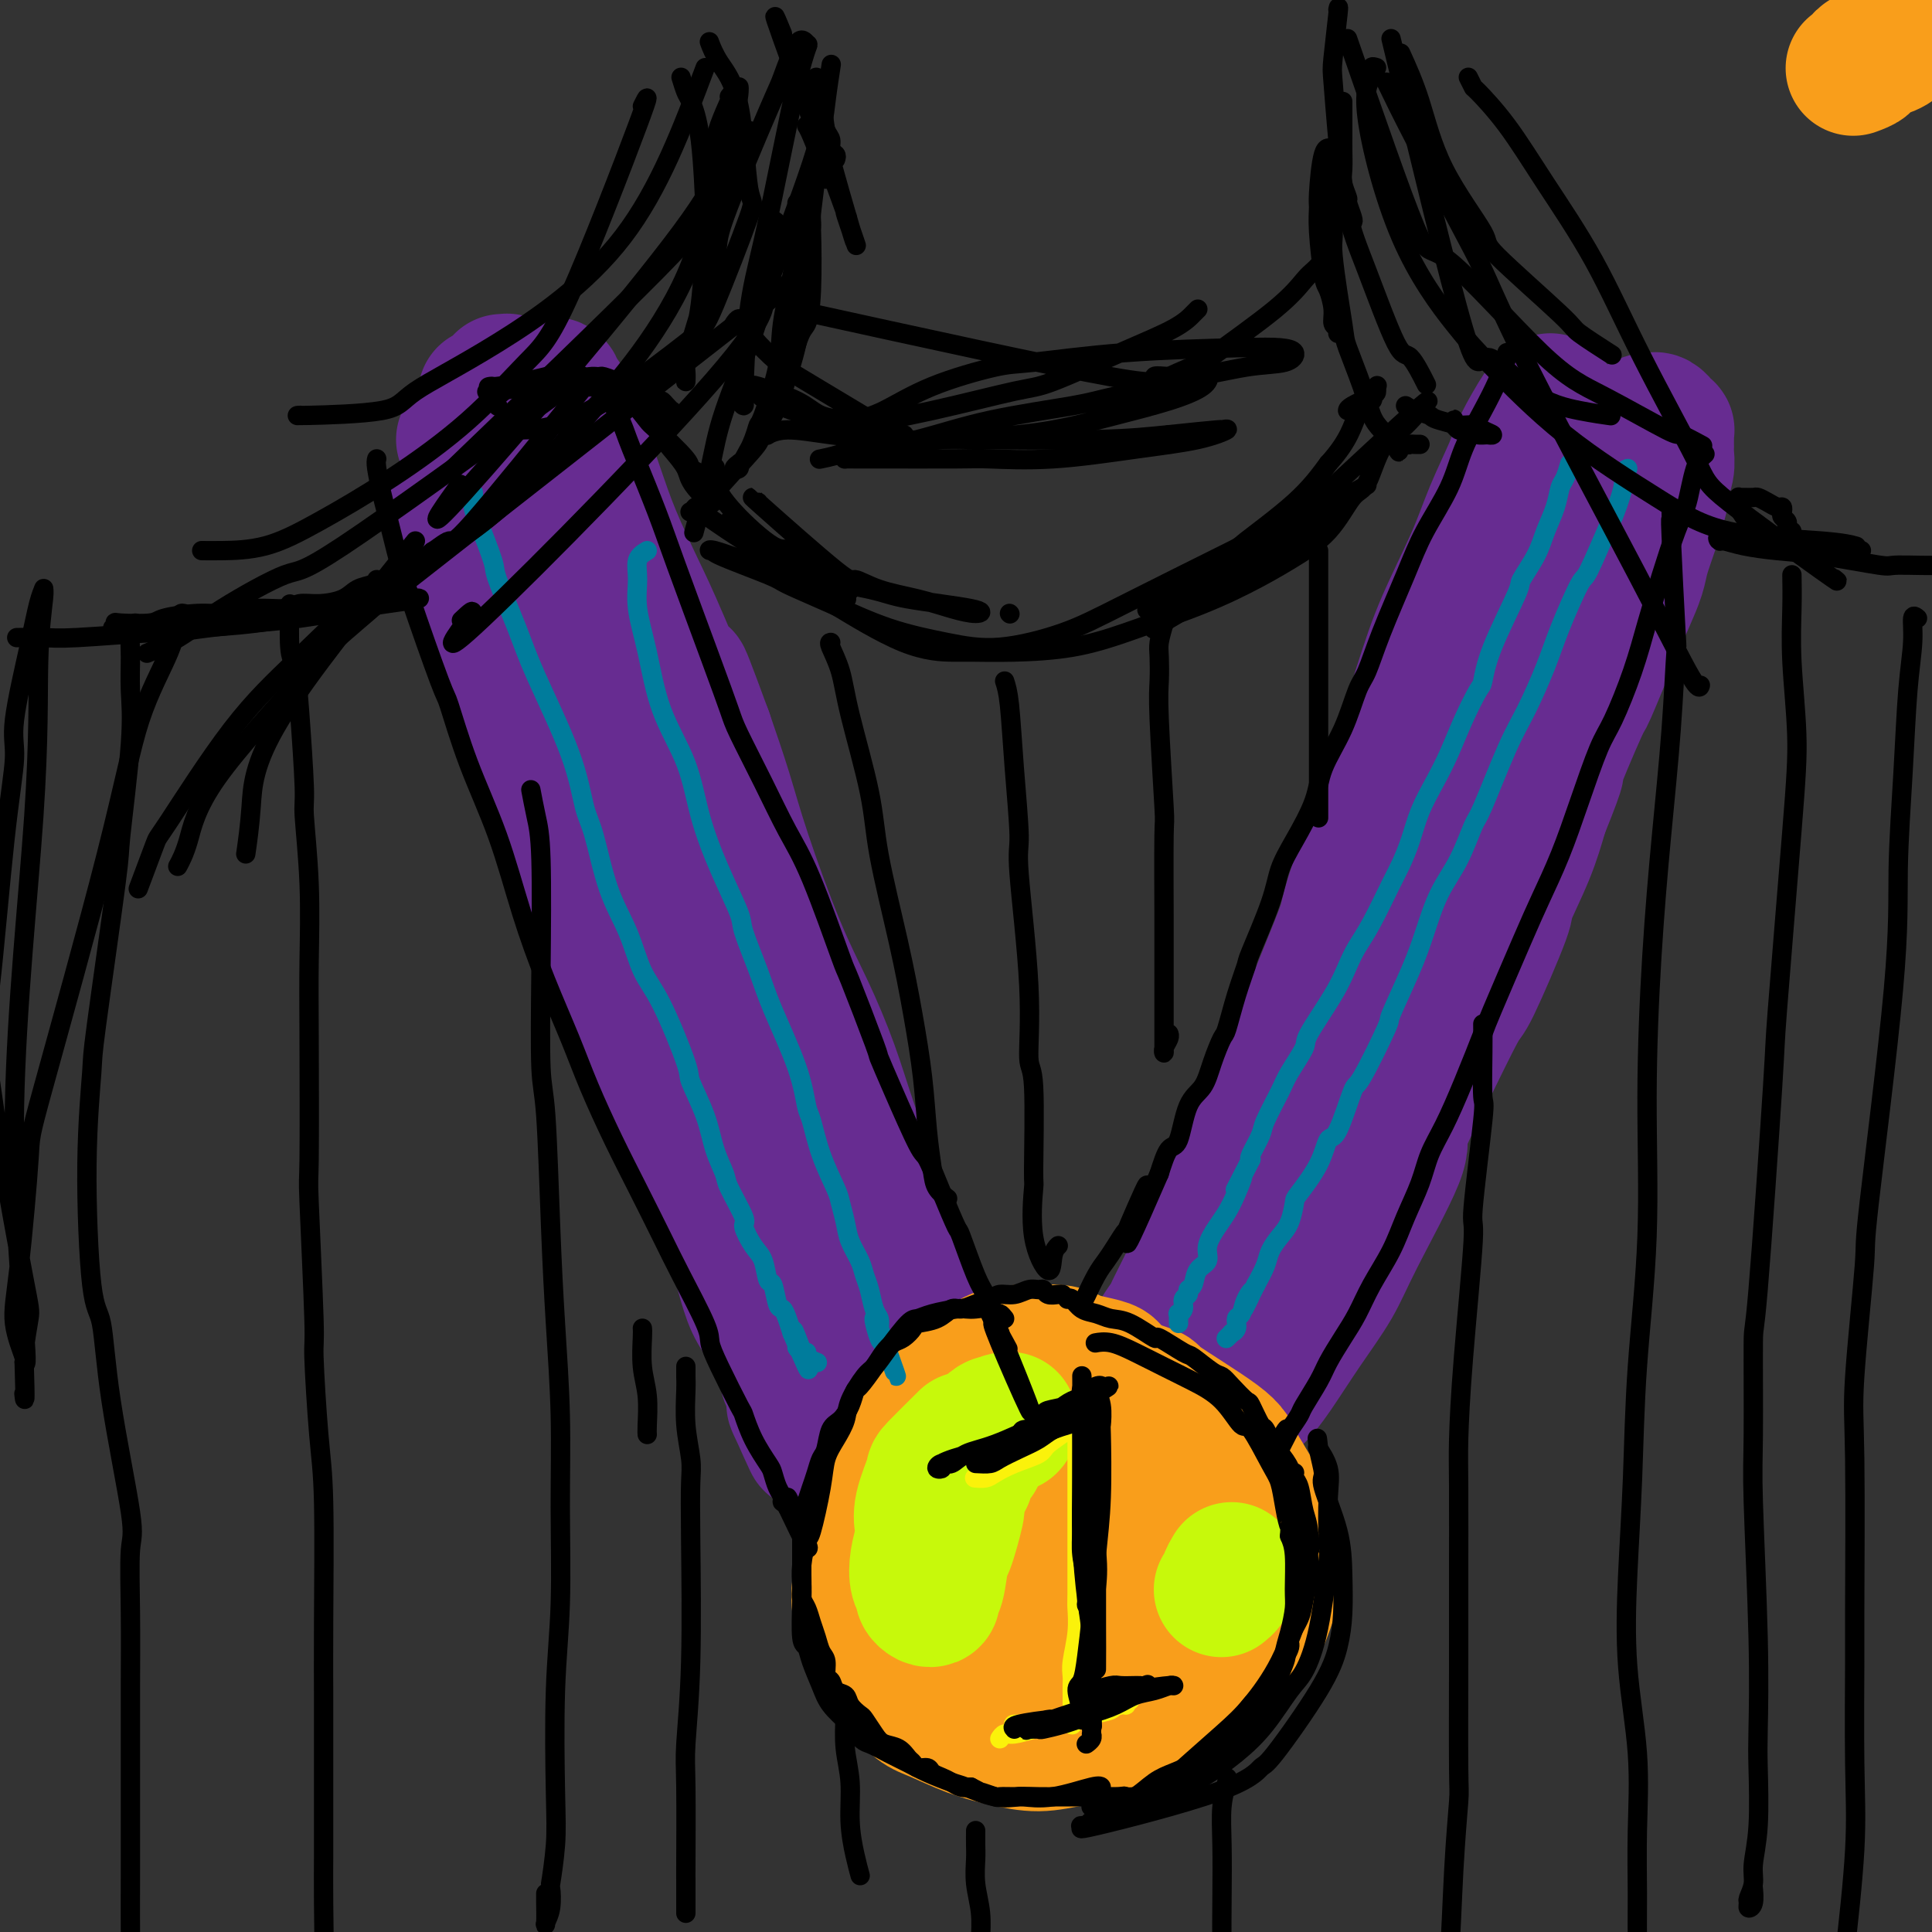 <svg viewBox='0 0 400 400' version='1.1' xmlns='http://www.w3.org/2000/svg' xmlns:xlink='http://www.w3.org/1999/xlink'><rect x="0" y="0" width="400" height="400" fill="#333333" stroke="none"/><g fill='none' stroke='rgb(103,44,145)' stroke-width='28' stroke-linecap='round' stroke-linejoin='round'><path d='M94,104c-0.183,0.301 -0.367,0.601 0,2c0.367,1.399 1.284,3.896 2,6c0.716,2.104 1.231,3.813 2,6c0.769,2.187 1.791,4.851 3,8c1.209,3.149 2.606,6.782 4,10c1.394,3.218 2.786,6.021 4,9c1.214,2.979 2.250,6.135 3,9c0.750,2.865 1.214,5.441 2,8c0.786,2.559 1.893,5.103 3,8c1.107,2.897 2.215,6.146 3,9c0.785,2.854 1.246,5.311 2,8c0.754,2.689 1.799,5.610 3,8c1.201,2.390 2.557,4.250 4,8c1.443,3.750 2.972,9.390 4,12c1.028,2.610 1.556,2.191 2,3c0.444,0.809 0.803,2.848 2,6c1.197,3.152 3.230,7.419 5,11c1.770,3.581 3.275,6.476 4,8c0.725,1.524 0.669,1.677 1,3c0.331,1.323 1.050,3.814 2,6c0.950,2.186 2.132,4.065 3,6c0.868,1.935 1.423,3.926 2,6c0.577,2.074 1.177,4.231 2,6c0.823,1.769 1.871,3.150 3,5c1.129,1.850 2.341,4.170 3,6c0.659,1.830 0.764,3.171 1,4c0.236,0.829 0.602,1.146 1,2c0.398,0.854 0.828,2.244 1,3c0.172,0.756 0.086,0.878 0,1'/><path d='M165,291c6.143,14.952 1.501,4.332 0,1c-1.501,-3.332 0.138,0.623 1,2c0.862,1.377 0.949,0.176 1,0c0.051,-0.176 0.068,0.672 0,1c-0.068,0.328 -0.222,0.136 0,0c0.222,-0.136 0.820,-0.216 1,0c0.180,0.216 -0.060,0.726 0,1c0.060,0.274 0.418,0.310 1,0c0.582,-0.310 1.389,-0.965 2,-1c0.611,-0.035 1.027,0.552 3,0c1.973,-0.552 5.502,-2.242 7,-3c1.498,-0.758 0.964,-0.584 2,-1c1.036,-0.416 3.640,-1.420 5,-2c1.360,-0.580 1.475,-0.734 2,-1c0.525,-0.266 1.462,-0.643 2,-1c0.538,-0.357 0.679,-0.693 1,-1c0.321,-0.307 0.821,-0.584 1,-1c0.179,-0.416 0.036,-0.970 0,-1c-0.036,-0.030 0.036,0.464 0,0c-0.036,-0.464 -0.178,-1.885 -1,-4c-0.822,-2.115 -2.323,-4.924 -3,-7c-0.677,-2.076 -0.528,-3.417 -2,-8c-1.472,-4.583 -4.563,-12.406 -6,-16c-1.437,-3.594 -1.221,-2.960 -2,-5c-0.779,-2.040 -2.554,-6.754 -4,-11c-1.446,-4.246 -2.564,-8.024 -4,-12c-1.436,-3.976 -3.192,-8.151 -5,-12c-1.808,-3.849 -3.670,-7.372 -6,-13c-2.330,-5.628 -5.127,-13.361 -7,-19c-1.873,-5.639 -2.821,-9.182 -4,-13c-1.179,-3.818 -2.590,-7.909 -4,-12'/><path d='M146,152c-7.804,-21.285 -3.313,-7.997 -3,-6c0.313,1.997 -3.551,-7.296 -6,-13c-2.449,-5.704 -3.482,-7.819 -5,-11c-1.518,-3.181 -3.521,-7.430 -5,-11c-1.479,-3.570 -2.434,-6.462 -4,-11c-1.566,-4.538 -3.744,-10.721 -5,-14c-1.256,-3.279 -1.591,-3.653 -2,-4c-0.409,-0.347 -0.892,-0.668 -1,-1c-0.108,-0.332 0.160,-0.675 0,-1c-0.160,-0.325 -0.747,-0.632 -1,0c-0.253,0.632 -0.173,2.205 0,3c0.173,0.795 0.439,0.813 1,3c0.561,2.187 1.417,6.543 2,10c0.583,3.457 0.894,6.016 2,12c1.106,5.984 3.009,15.392 4,20c0.991,4.608 1.072,4.416 2,8c0.928,3.584 2.704,10.944 4,16c1.296,5.056 2.112,7.810 4,14c1.888,6.190 4.846,15.818 7,22c2.154,6.182 3.502,8.918 5,13c1.498,4.082 3.144,9.508 4,12c0.856,2.492 0.922,2.049 2,5c1.078,2.951 3.167,9.295 5,14c1.833,4.705 3.411,7.772 5,11c1.589,3.228 3.189,6.618 5,10c1.811,3.382 3.834,6.757 5,9c1.166,2.243 1.476,3.355 2,5c0.524,1.645 1.262,3.822 2,6'/><path d='M175,273c3.222,7.262 1.778,4.918 2,5c0.222,0.082 2.112,2.591 3,4c0.888,1.409 0.774,1.717 1,2c0.226,0.283 0.790,0.541 1,1c0.210,0.459 0.065,1.118 0,1c-0.065,-0.118 -0.051,-1.013 0,-1c0.051,0.013 0.138,0.935 -1,-1c-1.138,-1.935 -3.500,-6.728 -6,-12c-2.500,-5.272 -5.136,-11.025 -8,-17c-2.864,-5.975 -5.955,-12.172 -8,-17c-2.045,-4.828 -3.044,-8.288 -5,-15c-1.956,-6.712 -4.869,-16.677 -8,-26c-3.131,-9.323 -6.482,-18.004 -8,-23c-1.518,-4.996 -1.205,-6.306 -3,-11c-1.795,-4.694 -5.697,-12.771 -8,-18c-2.303,-5.229 -3.005,-7.609 -3,-8c0.005,-0.391 0.718,1.208 0,-1c-0.718,-2.208 -2.868,-8.221 -4,-11c-1.132,-2.779 -1.245,-2.322 -2,-4c-0.755,-1.678 -2.153,-5.491 -3,-8c-0.847,-2.509 -1.143,-3.715 -2,-6c-0.857,-2.285 -2.275,-5.649 -3,-7c-0.725,-1.351 -0.758,-0.691 -1,-1c-0.242,-0.309 -0.692,-1.589 -1,-3c-0.308,-1.411 -0.474,-2.952 -1,-4c-0.526,-1.048 -1.413,-1.601 -2,-2c-0.587,-0.399 -0.876,-0.643 -1,-1c-0.124,-0.357 -0.085,-0.828 0,-1c0.085,-0.172 0.215,-0.046 0,0c-0.215,0.046 -0.776,0.013 -1,0c-0.224,-0.013 -0.112,-0.007 0,0'/><path d='M103,88c-4.907,-11.828 -1.173,-3.898 0,-1c1.173,2.898 -0.214,0.765 -1,0c-0.786,-0.765 -0.971,-0.163 -1,0c-0.029,0.163 0.097,-0.115 0,0c-0.097,0.115 -0.417,0.623 -1,1c-0.583,0.377 -1.429,0.622 -2,1c-0.571,0.378 -0.868,0.888 -1,1c-0.132,0.112 -0.100,-0.173 0,0c0.100,0.173 0.266,0.804 0,1c-0.266,0.196 -0.965,-0.042 -1,0c-0.035,0.042 0.592,0.366 1,0c0.408,-0.366 0.596,-1.421 1,-2c0.404,-0.579 1.022,-0.681 2,-2c0.978,-1.319 2.314,-3.856 3,-5c0.686,-1.144 0.721,-0.895 1,-1c0.279,-0.105 0.803,-0.564 1,-1c0.197,-0.436 0.067,-0.849 0,-1c-0.067,-0.151 -0.069,-0.041 0,0c0.069,0.041 0.211,0.011 0,0c-0.211,-0.011 -0.775,-0.003 -1,0c-0.225,0.003 -0.113,0.002 0,0'/><path d='M321,83c-0.426,0.147 -0.852,0.293 -2,2c-1.148,1.707 -3.016,4.973 -4,7c-0.984,2.027 -1.082,2.815 -2,5c-0.918,2.185 -2.657,5.769 -4,9c-1.343,3.231 -2.291,6.110 -4,10c-1.709,3.890 -4.179,8.791 -6,13c-1.821,4.209 -2.994,7.725 -5,14c-2.006,6.275 -4.844,15.308 -6,19c-1.156,3.692 -0.631,2.044 -2,6c-1.369,3.956 -4.631,13.516 -6,18c-1.369,4.484 -0.845,3.891 -2,7c-1.155,3.109 -3.988,9.918 -6,15c-2.012,5.082 -3.203,8.436 -4,10c-0.797,1.564 -1.199,1.339 -2,3c-0.801,1.661 -2.002,5.207 -3,8c-0.998,2.793 -1.794,4.834 -3,7c-1.206,2.166 -2.824,4.457 -4,7c-1.176,2.543 -1.911,5.338 -3,8c-1.089,2.662 -2.533,5.192 -4,8c-1.467,2.808 -2.956,5.894 -4,8c-1.044,2.106 -1.642,3.233 -2,4c-0.358,0.767 -0.474,1.176 -1,2c-0.526,0.824 -1.461,2.063 -2,3c-0.539,0.937 -0.680,1.571 -1,2c-0.320,0.429 -0.817,0.654 -1,1c-0.183,0.346 -0.052,0.813 0,1c0.052,0.187 0.026,0.093 0,0'/><path d='M238,280c-4.713,9.523 -1.495,2.331 0,0c1.495,-2.331 1.268,0.201 1,1c-0.268,0.799 -0.578,-0.134 0,0c0.578,0.134 2.045,1.335 3,2c0.955,0.665 1.399,0.794 2,1c0.601,0.206 1.360,0.490 2,1c0.640,0.510 1.163,1.247 2,2c0.837,0.753 1.989,1.523 3,2c1.011,0.477 1.881,0.660 2,1c0.119,0.340 -0.513,0.837 0,1c0.513,0.163 2.172,-0.006 3,0c0.828,0.006 0.824,0.189 1,0c0.176,-0.189 0.532,-0.751 1,-1c0.468,-0.249 1.046,-0.187 2,-1c0.954,-0.813 2.282,-2.501 4,-5c1.718,-2.499 3.826,-5.808 6,-9c2.174,-3.192 4.413,-6.266 6,-9c1.587,-2.734 2.524,-5.126 5,-10c2.476,-4.874 6.493,-12.228 8,-16c1.507,-3.772 0.503,-3.961 1,-6c0.497,-2.039 2.494,-5.926 5,-11c2.506,-5.074 5.521,-11.334 7,-14c1.479,-2.666 1.421,-1.739 3,-5c1.579,-3.261 4.794,-10.709 6,-14c1.206,-3.291 0.402,-2.424 1,-4c0.598,-1.576 2.600,-5.593 4,-9c1.400,-3.407 2.200,-6.203 3,-9'/><path d='M319,168c5.031,-12.468 2.608,-7.639 3,-9c0.392,-1.361 3.601,-8.913 5,-12c1.399,-3.087 0.990,-1.710 2,-4c1.010,-2.290 3.439,-8.248 5,-12c1.561,-3.752 2.254,-5.300 3,-7c0.746,-1.700 1.544,-3.553 2,-5c0.456,-1.447 0.571,-2.487 1,-4c0.429,-1.513 1.173,-3.498 2,-6c0.827,-2.502 1.738,-5.521 2,-7c0.262,-1.479 -0.126,-1.418 0,-2c0.126,-0.582 0.766,-1.806 1,-3c0.234,-1.194 0.063,-2.358 0,-3c-0.063,-0.642 -0.017,-0.763 0,-1c0.017,-0.237 0.004,-0.589 0,-1c-0.004,-0.411 -0.000,-0.879 0,-1c0.000,-0.121 -0.004,0.107 0,0c0.004,-0.107 0.016,-0.550 0,-1c-0.016,-0.450 -0.060,-0.909 0,-1c0.060,-0.091 0.224,0.186 0,0c-0.224,-0.186 -0.835,-0.836 -1,-1c-0.165,-0.164 0.116,0.156 0,0c-0.116,-0.156 -0.629,-0.789 -1,-1c-0.371,-0.211 -0.598,0.001 -1,0c-0.402,-0.001 -0.978,-0.215 -3,1c-2.022,1.215 -5.491,3.859 -7,5c-1.509,1.141 -1.059,0.778 -2,2c-0.941,1.222 -3.273,4.029 -5,7c-1.727,2.971 -2.850,6.108 -4,9c-1.150,2.892 -2.329,5.541 -4,10c-1.671,4.459 -3.836,10.730 -6,17'/><path d='M311,138c-2.422,6.296 -1.478,4.035 -2,5c-0.522,0.965 -2.509,5.155 -4,9c-1.491,3.845 -2.487,7.344 -4,11c-1.513,3.656 -3.544,7.468 -5,11c-1.456,3.532 -2.336,6.784 -4,11c-1.664,4.216 -4.110,9.398 -6,13c-1.890,3.602 -3.223,5.625 -6,11c-2.777,5.375 -6.996,14.102 -9,18c-2.004,3.898 -1.792,2.967 -3,5c-1.208,2.033 -3.836,7.031 -6,11c-2.164,3.969 -3.862,6.910 -6,11c-2.138,4.090 -4.715,9.329 -7,13c-2.285,3.671 -4.279,5.775 -5,7c-0.721,1.225 -0.170,1.573 0,2c0.170,0.427 -0.041,0.935 0,1c0.041,0.065 0.335,-0.311 0,0c-0.335,0.311 -1.297,1.310 0,0c1.297,-1.310 4.855,-4.931 7,-7c2.145,-2.069 2.878,-2.588 5,-6c2.122,-3.412 5.635,-9.719 9,-15c3.365,-5.281 6.584,-9.538 11,-18c4.416,-8.462 10.030,-21.129 13,-28c2.970,-6.871 3.296,-7.946 5,-12c1.704,-4.054 4.786,-11.087 9,-20c4.214,-8.913 9.560,-19.704 12,-25c2.440,-5.296 1.974,-5.096 3,-7c1.026,-1.904 3.543,-5.912 6,-10c2.457,-4.088 4.854,-8.254 6,-10c1.146,-1.746 1.042,-1.070 1,-1c-0.042,0.070 -0.021,-0.465 0,-1'/><path d='M331,117c8.012,-17.202 0.542,-3.208 -3,3c-3.542,6.208 -3.155,4.631 -3,4c0.155,-0.631 0.077,-0.315 0,0'/></g>
<g fill='none' stroke='rgb(249,158,27)' stroke-width='28' stroke-linecap='round' stroke-linejoin='round'><path d='M392,9c0.159,0.219 0.319,0.437 -1,1c-1.319,0.563 -4.116,1.470 -5,2c-0.884,0.530 0.147,0.681 0,1c-0.147,0.319 -1.470,0.805 -2,1c-0.530,0.195 -0.265,0.097 0,0'/><path d='M230,284c-0.046,-0.332 -0.092,-0.663 -1,-1c-0.908,-0.337 -2.677,-0.679 -4,-1c-1.323,-0.321 -2.201,-0.620 -3,-1c-0.799,-0.380 -1.521,-0.841 -3,-1c-1.479,-0.159 -3.716,-0.015 -5,0c-1.284,0.015 -1.614,-0.099 -3,0c-1.386,0.099 -3.826,0.412 -5,1c-1.174,0.588 -1.081,1.450 -2,2c-0.919,0.550 -2.850,0.787 -5,2c-2.150,1.213 -4.520,3.402 -6,5c-1.480,1.598 -2.070,2.607 -3,4c-0.930,1.393 -2.200,3.172 -3,4c-0.800,0.828 -1.131,0.706 -2,2c-0.869,1.294 -2.275,4.003 -3,6c-0.725,1.997 -0.769,3.280 -1,5c-0.231,1.720 -0.648,3.877 -1,6c-0.352,2.123 -0.638,4.212 -1,6c-0.362,1.788 -0.799,3.276 -1,5c-0.201,1.724 -0.165,3.685 0,5c0.165,1.315 0.459,1.984 1,3c0.541,1.016 1.328,2.379 2,4c0.672,1.621 1.231,3.502 2,5c0.769,1.498 1.750,2.614 3,4c1.250,1.386 2.769,3.041 4,4c1.231,0.959 2.174,1.221 4,2c1.826,0.779 4.533,2.076 7,3c2.467,0.924 4.692,1.474 7,2c2.308,0.526 4.698,1.026 7,1c2.302,-0.026 4.515,-0.579 7,-1c2.485,-0.421 5.243,-0.711 8,-1'/><path d='M230,359c5.171,-0.564 7.097,-1.473 8,-2c0.903,-0.527 0.782,-0.671 3,-2c2.218,-1.329 6.773,-3.842 9,-5c2.227,-1.158 2.124,-0.961 3,-2c0.876,-1.039 2.729,-3.315 4,-5c1.271,-1.685 1.959,-2.779 3,-5c1.041,-2.221 2.437,-5.567 3,-8c0.563,-2.433 0.295,-3.951 0,-6c-0.295,-2.049 -0.618,-4.627 -1,-7c-0.382,-2.373 -0.823,-4.541 -2,-7c-1.177,-2.459 -3.091,-5.210 -4,-7c-0.909,-1.790 -0.812,-2.621 -4,-5c-3.188,-2.379 -9.659,-6.306 -12,-8c-2.341,-1.694 -0.552,-1.154 -3,-2c-2.448,-0.846 -9.133,-3.076 -12,-4c-2.867,-0.924 -1.916,-0.541 -3,0c-1.084,0.541 -4.202,1.240 -7,2c-2.798,0.760 -5.274,1.582 -8,3c-2.726,1.418 -5.702,3.433 -8,5c-2.298,1.567 -3.920,2.685 -6,6c-2.080,3.315 -4.619,8.826 -6,13c-1.381,4.174 -1.606,7.010 -2,9c-0.394,1.990 -0.959,3.133 -1,5c-0.041,1.867 0.442,4.458 1,7c0.558,2.542 1.191,5.034 4,8c2.809,2.966 7.794,6.405 10,8c2.206,1.595 1.632,1.345 3,2c1.368,0.655 4.676,2.215 8,3c3.324,0.785 6.664,0.796 10,0c3.336,-0.796 6.668,-2.398 10,-4'/><path d='M230,351c3.926,-1.977 8.740,-4.919 12,-8c3.260,-3.081 4.964,-6.301 6,-8c1.036,-1.699 1.402,-1.877 2,-3c0.598,-1.123 1.428,-3.190 1,-6c-0.428,-2.810 -2.116,-6.361 -4,-9c-1.884,-2.639 -3.966,-4.365 -6,-6c-2.034,-1.635 -4.019,-3.180 -6,-4c-1.981,-0.820 -3.956,-0.913 -6,-1c-2.044,-0.087 -4.155,-0.166 -6,0c-1.845,0.166 -3.422,0.576 -5,1c-1.578,0.424 -3.157,0.862 -6,4c-2.843,3.138 -6.951,8.976 -9,13c-2.049,4.024 -2.041,6.233 -2,8c0.041,1.767 0.113,3.092 0,4c-0.113,0.908 -0.412,1.400 1,3c1.412,1.600 4.535,4.308 7,6c2.465,1.692 4.271,2.367 7,2c2.729,-0.367 6.380,-1.775 8,-2c1.620,-0.225 1.207,0.734 4,-1c2.793,-1.734 8.791,-6.159 11,-8c2.209,-1.841 0.628,-1.097 1,-3c0.372,-1.903 2.697,-6.454 3,-9c0.303,-2.546 -1.416,-3.087 -3,-4c-1.584,-0.913 -3.034,-2.198 -5,-3c-1.966,-0.802 -4.447,-1.120 -7,-1c-2.553,0.120 -5.179,0.679 -7,1c-1.821,0.321 -2.839,0.404 -4,1c-1.161,0.596 -2.466,1.706 -4,4c-1.534,2.294 -3.298,5.771 -4,8c-0.702,2.229 -0.344,3.208 0,4c0.344,0.792 0.672,1.396 1,2'/><path d='M210,336c1.433,2.231 4.516,4.808 6,6c1.484,1.192 1.367,0.997 3,1c1.633,0.003 5.014,0.203 7,0c1.986,-0.203 2.577,-0.811 4,-2c1.423,-1.189 3.677,-2.960 5,-5c1.323,-2.040 1.714,-4.349 2,-6c0.286,-1.651 0.467,-2.644 0,-4c-0.467,-1.356 -1.584,-3.073 -3,-4c-1.416,-0.927 -3.133,-1.062 -5,-1c-1.867,0.062 -3.885,0.321 -6,1c-2.115,0.679 -4.326,1.778 -6,3c-1.674,1.222 -2.809,2.566 -4,4c-1.191,1.434 -2.438,2.959 -3,4c-0.562,1.041 -0.439,1.599 0,2c0.439,0.401 1.195,0.647 2,1c0.805,0.353 1.659,0.815 2,1c0.341,0.185 0.171,0.092 0,0'/></g>
<g fill='none' stroke='rgb(199,249,11)' stroke-width='28' stroke-linecap='round' stroke-linejoin='round'><path d='M200,298c0.129,-0.124 0.259,-0.247 -1,1c-1.259,1.247 -3.906,3.866 -5,5c-1.094,1.134 -0.634,0.783 -1,2c-0.366,1.217 -1.558,4.003 -2,6c-0.442,1.997 -0.132,3.205 0,4c0.132,0.795 0.088,1.177 0,2c-0.088,0.823 -0.220,2.089 0,3c0.220,0.911 0.791,1.469 1,2c0.209,0.531 0.056,1.035 0,1c-0.056,-0.035 -0.014,-0.608 0,-1c0.014,-0.392 0.000,-0.603 0,-1c-0.000,-0.397 0.013,-0.980 0,-2c-0.013,-1.020 -0.051,-2.478 0,-4c0.051,-1.522 0.191,-3.107 1,-5c0.809,-1.893 2.286,-4.094 3,-5c0.714,-0.906 0.666,-0.519 1,-1c0.334,-0.481 1.048,-1.832 2,-3c0.952,-1.168 2.140,-2.154 3,-3c0.860,-0.846 1.393,-1.551 2,-2c0.607,-0.449 1.287,-0.642 2,-1c0.713,-0.358 1.460,-0.880 2,-1c0.540,-0.120 0.875,0.163 1,0c0.125,-0.163 0.042,-0.773 0,-1c-0.042,-0.227 -0.042,-0.071 0,0c0.042,0.071 0.127,0.058 0,0c-0.127,-0.058 -0.465,-0.159 -1,0c-0.535,0.159 -1.268,0.580 -2,1'/><path d='M206,295c0.947,-1.630 -3.185,2.296 -5,4c-1.815,1.704 -1.313,1.186 -2,2c-0.687,0.814 -2.563,2.960 -4,6c-1.437,3.040 -2.434,6.975 -3,9c-0.566,2.025 -0.703,2.139 -1,3c-0.297,0.861 -0.756,2.469 -1,4c-0.244,1.531 -0.272,2.985 0,4c0.272,1.015 0.844,1.590 1,2c0.156,0.410 -0.102,0.656 0,1c0.102,0.344 0.566,0.788 1,1c0.434,0.212 0.838,0.192 1,0c0.162,-0.192 0.084,-0.556 0,-1c-0.084,-0.444 -0.172,-0.968 0,-1c0.172,-0.032 0.606,0.427 1,-1c0.394,-1.427 0.749,-4.741 1,-6c0.251,-1.259 0.397,-0.463 1,-2c0.603,-1.537 1.662,-5.408 2,-7c0.338,-1.592 -0.046,-0.907 0,-2c0.046,-1.093 0.521,-3.964 1,-5c0.479,-1.036 0.964,-0.236 1,0c0.036,0.236 -0.375,-0.090 0,-1c0.375,-0.910 1.536,-2.403 2,-3c0.464,-0.597 0.232,-0.299 0,0'/><path d='M255,325c-0.452,0.762 -0.905,1.524 -1,2c-0.095,0.476 0.167,0.667 0,1c-0.167,0.333 -0.762,0.810 -1,1c-0.238,0.190 -0.119,0.095 0,0'/></g>
<g fill='none' stroke='rgb(251,242,11)' stroke-width='4' stroke-linecap='round' stroke-linejoin='round'><path d='M202,306c-0.188,-0.018 -0.376,-0.035 0,0c0.376,0.035 1.316,0.124 2,0c0.684,-0.124 1.113,-0.460 2,-1c0.887,-0.540 2.233,-1.282 4,-2c1.767,-0.718 3.956,-1.410 5,-2c1.044,-0.590 0.944,-1.076 2,-2c1.056,-0.924 3.267,-2.286 4,-3c0.733,-0.714 -0.014,-0.779 0,-1c0.014,-0.221 0.788,-0.596 1,-1c0.212,-0.404 -0.139,-0.837 0,-1c0.139,-0.163 0.769,-0.057 1,0c0.231,0.057 0.062,0.063 0,0c-0.062,-0.063 -0.017,-0.196 0,0c0.017,0.196 0.004,0.721 0,1c-0.004,0.279 -0.001,0.313 0,2c0.001,1.687 0.000,5.026 0,8c-0.000,2.974 -0.000,5.582 0,7c0.000,1.418 0.001,1.647 0,3c-0.001,1.353 -0.004,3.829 0,7c0.004,3.171 0.015,7.038 0,9c-0.015,1.962 -0.057,2.020 0,3c0.057,0.980 0.211,2.881 0,5c-0.211,2.119 -0.789,4.454 -1,6c-0.211,1.546 -0.057,2.301 0,3c0.057,0.699 0.016,1.343 0,2c-0.016,0.657 -0.008,1.329 0,2'/><path d='M222,351c0.000,9.609 -0.000,4.631 0,3c0.000,-1.631 0.000,0.085 0,1c0.000,0.915 0.000,1.030 0,1c-0.000,-0.030 0.000,-0.204 0,0c0.000,0.204 -0.000,0.786 0,1c0.000,0.214 0.000,0.061 0,0c0.000,-0.061 0.000,-0.031 0,0'/><path d='M207,360c0.292,-0.447 0.584,-0.893 1,-1c0.416,-0.107 0.956,0.126 2,0c1.044,-0.126 2.591,-0.611 4,-1c1.409,-0.389 2.678,-0.683 4,-1c1.322,-0.317 2.697,-0.658 4,-1c1.303,-0.342 2.535,-0.684 4,-1c1.465,-0.316 3.162,-0.607 4,-1c0.838,-0.393 0.818,-0.890 1,-1c0.182,-0.110 0.567,0.165 1,0c0.433,-0.165 0.914,-0.772 1,-1c0.086,-0.228 -0.224,-0.077 0,0c0.224,0.077 0.980,0.080 1,0c0.020,-0.080 -0.698,-0.242 -1,0c-0.302,0.242 -0.187,0.887 0,1c0.187,0.113 0.448,-0.306 -1,0c-1.448,0.306 -4.604,1.336 -7,2c-2.396,0.664 -4.033,0.963 -5,1c-0.967,0.037 -1.265,-0.186 -2,0c-0.735,0.186 -1.908,0.782 -3,1c-1.092,0.218 -2.102,0.059 -3,0c-0.898,-0.059 -1.685,-0.017 -2,0c-0.315,0.017 -0.157,0.008 0,0'/></g>
<g fill='none' stroke='rgb(0,124,156)' stroke-width='4' stroke-linecap='round' stroke-linejoin='round'><path d='M325,96c-0.326,1.130 -0.652,2.260 -1,3c-0.348,0.740 -0.718,1.088 -1,2c-0.282,0.912 -0.478,2.386 -1,4c-0.522,1.614 -1.372,3.367 -2,5c-0.628,1.633 -1.033,3.145 -2,5c-0.967,1.855 -2.495,4.051 -3,5c-0.505,0.949 0.013,0.649 -1,3c-1.013,2.351 -3.559,7.352 -5,11c-1.441,3.648 -1.778,5.944 -2,7c-0.222,1.056 -0.328,0.871 -1,2c-0.672,1.129 -1.909,3.571 -3,6c-1.091,2.429 -2.036,4.846 -3,7c-0.964,2.154 -1.947,4.046 -3,6c-1.053,1.954 -2.175,3.971 -3,6c-0.825,2.029 -1.351,4.069 -2,6c-0.649,1.931 -1.419,3.754 -2,5c-0.581,1.246 -0.971,1.914 -2,4c-1.029,2.086 -2.697,5.589 -4,8c-1.303,2.411 -2.241,3.731 -3,5c-0.759,1.269 -1.338,2.486 -2,4c-0.662,1.514 -1.408,3.326 -3,6c-1.592,2.674 -4.031,6.212 -5,8c-0.969,1.788 -0.468,1.828 -1,3c-0.532,1.172 -2.097,3.477 -3,5c-0.903,1.523 -1.142,2.264 -2,4c-0.858,1.736 -2.333,4.465 -3,6c-0.667,1.535 -0.526,1.875 -1,3c-0.474,1.125 -1.564,3.036 -2,4c-0.436,0.964 -0.218,0.982 0,1'/><path d='M259,240c-5.214,10.216 -2.750,5.258 -2,4c0.750,-1.258 -0.214,1.186 -1,3c-0.786,1.814 -1.394,2.999 -2,4c-0.606,1.001 -1.209,1.820 -2,3c-0.791,1.180 -1.771,2.722 -2,4c-0.229,1.278 0.294,2.293 0,3c-0.294,0.707 -1.403,1.106 -2,2c-0.597,0.894 -0.681,2.285 -1,3c-0.319,0.715 -0.874,0.756 -1,1c-0.126,0.244 0.176,0.691 0,1c-0.176,0.309 -0.832,0.479 -1,1c-0.168,0.521 0.151,1.392 0,2c-0.151,0.608 -0.773,0.951 -1,1c-0.227,0.049 -0.061,-0.197 0,0c0.061,0.197 0.016,0.836 0,1c-0.016,0.164 -0.004,-0.148 0,0c0.004,0.148 0.001,0.757 0,1c-0.001,0.243 -0.001,0.122 0,0'/><path d='M337,97c-0.483,0.268 -0.967,0.535 -1,1c-0.033,0.465 0.383,1.126 0,3c-0.383,1.874 -1.566,4.961 -2,6c-0.434,1.039 -0.121,0.031 -1,2c-0.879,1.969 -2.952,6.917 -4,9c-1.048,2.083 -1.072,1.301 -2,3c-0.928,1.699 -2.760,5.878 -4,9c-1.240,3.122 -1.889,5.189 -3,8c-1.111,2.811 -2.684,6.368 -4,9c-1.316,2.632 -2.376,4.339 -4,8c-1.624,3.661 -3.814,9.275 -5,12c-1.186,2.725 -1.369,2.562 -2,4c-0.631,1.438 -1.711,4.478 -3,7c-1.289,2.522 -2.785,4.526 -4,7c-1.215,2.474 -2.147,5.418 -3,8c-0.853,2.582 -1.627,4.803 -3,8c-1.373,3.197 -3.344,7.369 -4,9c-0.656,1.631 0.004,0.721 -1,3c-1.004,2.279 -3.670,7.748 -5,10c-1.330,2.252 -1.323,1.287 -2,3c-0.677,1.713 -2.037,6.106 -3,8c-0.963,1.894 -1.528,1.291 -2,2c-0.472,0.709 -0.850,2.731 -2,5c-1.150,2.269 -3.072,4.785 -4,6c-0.928,1.215 -0.864,1.129 -1,2c-0.136,0.871 -0.473,2.700 -1,4c-0.527,1.300 -1.244,2.070 -2,3c-0.756,0.930 -1.550,2.020 -2,3c-0.450,0.980 -0.557,1.852 -1,3c-0.443,1.148 -1.221,2.574 -2,4'/><path d='M260,266c-4.354,8.638 -1.740,3.733 -1,2c0.740,-1.733 -0.394,-0.292 -1,1c-0.606,1.292 -0.683,2.436 -1,3c-0.317,0.564 -0.873,0.547 -1,1c-0.127,0.453 0.176,1.376 0,2c-0.176,0.624 -0.831,0.951 -1,1c-0.169,0.049 0.147,-0.179 0,0c-0.147,0.179 -0.756,0.765 -1,1c-0.244,0.235 -0.122,0.117 0,0'/><path d='M98,102c0.006,0.226 0.012,0.452 0,1c-0.012,0.548 -0.043,1.418 0,2c0.043,0.582 0.160,0.877 1,3c0.840,2.123 2.403,6.076 3,8c0.597,1.924 0.229,1.820 1,4c0.771,2.180 2.681,6.642 4,10c1.319,3.358 2.046,5.610 4,10c1.954,4.390 5.135,10.919 7,16c1.865,5.081 2.413,8.715 3,11c0.587,2.285 1.211,3.222 2,6c0.789,2.778 1.743,7.396 3,11c1.257,3.604 2.818,6.193 4,9c1.182,2.807 1.987,5.830 3,8c1.013,2.170 2.235,3.485 4,7c1.765,3.515 4.074,9.228 5,12c0.926,2.772 0.469,2.601 1,4c0.531,1.399 2.049,4.368 3,7c0.951,2.632 1.335,4.926 2,7c0.665,2.074 1.609,3.928 2,5c0.391,1.072 0.227,1.363 1,3c0.773,1.637 2.483,4.622 3,6c0.517,1.378 -0.160,1.150 0,2c0.160,0.850 1.156,2.778 2,4c0.844,1.222 1.536,1.738 2,3c0.464,1.262 0.702,3.272 1,4c0.298,0.728 0.657,0.176 1,1c0.343,0.824 0.669,3.025 1,4c0.331,0.975 0.666,0.724 1,1c0.334,0.276 0.667,1.079 1,2c0.333,0.921 0.667,1.961 1,3'/><path d='M164,276c6.102,14.410 2.357,4.436 1,1c-1.357,-3.436 -0.325,-0.332 0,1c0.325,1.332 -0.057,0.893 0,1c0.057,0.107 0.554,0.760 1,1c0.446,0.240 0.842,0.069 1,0c0.158,-0.069 0.079,-0.034 0,0'/><path d='M134,114c-0.858,0.522 -1.715,1.045 -2,2c-0.285,0.955 0.003,2.344 0,4c-0.003,1.656 -0.298,3.579 0,6c0.298,2.421 1.187,5.340 2,9c0.813,3.660 1.549,8.063 3,12c1.451,3.937 3.616,7.410 5,11c1.384,3.590 1.988,7.298 3,11c1.012,3.702 2.432,7.397 4,11c1.568,3.603 3.285,7.115 4,9c0.715,1.885 0.429,2.144 1,4c0.571,1.856 1.998,5.308 3,8c1.002,2.692 1.580,4.622 3,8c1.420,3.378 3.683,8.204 5,12c1.317,3.796 1.686,6.563 2,8c0.314,1.437 0.571,1.546 1,3c0.429,1.454 1.031,4.254 2,7c0.969,2.746 2.305,5.438 3,7c0.695,1.562 0.750,1.993 1,3c0.250,1.007 0.697,2.589 1,4c0.303,1.411 0.462,2.651 1,4c0.538,1.349 1.454,2.809 2,4c0.546,1.191 0.721,2.115 1,3c0.279,0.885 0.662,1.732 1,3c0.338,1.268 0.629,2.957 1,4c0.371,1.043 0.820,1.441 1,2c0.180,0.559 0.090,1.280 0,2'/><path d='M182,275c6.978,19.676 1.922,4.865 0,0c-1.922,-4.865 -0.711,0.217 0,2c0.711,1.783 0.923,0.266 1,0c0.077,-0.266 0.021,0.717 0,1c-0.021,0.283 -0.006,-0.134 0,0c0.006,0.134 0.001,0.819 0,1c-0.001,0.181 -0.000,-0.144 0,0c0.000,0.144 0.000,0.755 0,1c-0.000,0.245 -0.000,0.122 0,0'/><path d='M167,280c-0.222,0.311 -0.444,0.622 0,1c0.444,0.378 1.556,0.822 2,1c0.444,0.178 0.222,0.089 0,0'/></g>
<g fill='none' stroke='rgb(0,0,0)' stroke-width='4' stroke-linecap='round' stroke-linejoin='round'><path d='M220,268c-0.221,-0.031 -0.443,-0.062 -1,0c-0.557,0.062 -1.450,0.217 -2,0c-0.550,-0.217 -0.756,-0.805 -1,-1c-0.244,-0.195 -0.526,0.003 -1,0c-0.474,-0.003 -1.141,-0.209 -2,0c-0.859,0.209 -1.911,0.831 -3,1c-1.089,0.169 -2.217,-0.114 -3,0c-0.783,0.114 -1.222,0.626 -2,1c-0.778,0.374 -1.893,0.611 -3,1c-1.107,0.389 -2.204,0.929 -3,1c-0.796,0.071 -1.291,-0.328 -2,0c-0.709,0.328 -1.632,1.382 -3,2c-1.368,0.618 -3.182,0.798 -4,1c-0.818,0.202 -0.641,0.426 -1,1c-0.359,0.574 -1.256,1.499 -2,2c-0.744,0.501 -1.337,0.577 -2,1c-0.663,0.423 -1.395,1.194 -2,2c-0.605,0.806 -1.082,1.648 -2,3c-0.918,1.352 -2.277,3.214 -3,4c-0.723,0.786 -0.810,0.498 -1,1c-0.190,0.502 -0.485,1.796 -1,3c-0.515,1.204 -1.251,2.317 -2,3c-0.749,0.683 -1.510,0.934 -2,2c-0.490,1.066 -0.709,2.946 -1,4c-0.291,1.054 -0.655,1.283 -1,2c-0.345,0.717 -0.670,1.924 -1,3c-0.330,1.076 -0.666,2.022 -1,3c-0.334,0.978 -0.667,1.989 -1,3'/><path d='M167,311c-1.000,3.451 -1.000,4.580 -1,5c0.000,0.420 0.000,0.133 0,1c-0.000,0.867 -0.001,2.890 0,4c0.001,1.110 0.003,1.308 0,2c-0.003,0.692 -0.012,1.879 0,3c0.012,1.121 0.045,2.176 0,3c-0.045,0.824 -0.167,1.418 0,2c0.167,0.582 0.623,1.152 1,2c0.377,0.848 0.674,1.975 1,3c0.326,1.025 0.679,1.947 1,3c0.321,1.053 0.610,2.237 1,3c0.390,0.763 0.882,1.107 1,2c0.118,0.893 -0.138,2.336 0,3c0.138,0.664 0.671,0.549 1,1c0.329,0.451 0.454,1.467 1,2c0.546,0.533 1.511,0.583 2,1c0.489,0.417 0.500,1.201 1,2c0.500,0.799 1.488,1.614 2,2c0.512,0.386 0.546,0.345 1,1c0.454,0.655 1.326,2.006 2,3c0.674,0.994 1.149,1.629 2,2c0.851,0.371 2.077,0.477 3,1c0.923,0.523 1.542,1.464 2,2c0.458,0.536 0.756,0.669 1,1c0.244,0.331 0.436,0.862 1,1c0.564,0.138 1.502,-0.117 2,0c0.498,0.117 0.556,0.606 1,1c0.444,0.394 1.274,0.693 2,1c0.726,0.307 1.349,0.621 2,1c0.651,0.379 1.329,0.823 2,1c0.671,0.177 1.336,0.089 2,0'/><path d='M201,370c3.060,1.558 1.709,0.953 2,1c0.291,0.047 2.222,0.747 3,1c0.778,0.253 0.401,0.060 1,0c0.599,-0.060 2.175,0.012 3,0c0.825,-0.012 0.901,-0.108 2,0c1.099,0.108 3.222,0.421 6,0c2.778,-0.421 6.209,-1.575 8,-2c1.791,-0.425 1.940,-0.121 2,0c0.060,0.121 0.030,0.061 0,0'/><path d='M202,303c1.135,0.065 2.269,0.131 3,0c0.731,-0.131 1.057,-0.458 2,-1c0.943,-0.542 2.502,-1.298 4,-2c1.498,-0.702 2.936,-1.351 4,-2c1.064,-0.649 1.753,-1.297 3,-2c1.247,-0.703 3.052,-1.461 4,-2c0.948,-0.539 1.039,-0.859 1,-1c-0.039,-0.141 -0.206,-0.101 0,0c0.206,0.101 0.787,0.264 1,0c0.213,-0.264 0.057,-0.955 0,-1c-0.057,-0.045 -0.015,0.556 0,1c0.015,0.444 0.004,0.732 0,1c-0.004,0.268 -0.001,0.518 0,1c0.001,0.482 -0.001,1.197 0,2c0.001,0.803 0.004,1.693 0,3c-0.004,1.307 -0.015,3.030 0,6c0.015,2.970 0.056,7.188 0,10c-0.056,2.812 -0.207,4.219 0,6c0.207,1.781 0.774,3.938 1,5c0.226,1.062 0.113,1.031 0,1'/><path d='M225,328c0.094,6.224 -0.171,3.783 0,4c0.171,0.217 0.778,3.093 1,5c0.222,1.907 0.060,2.846 0,4c-0.060,1.154 -0.016,2.521 0,4c0.016,1.479 0.004,3.068 0,4c-0.004,0.932 -0.001,1.206 0,2c0.001,0.794 0.000,2.107 0,3c-0.000,0.893 0.001,1.366 0,2c-0.001,0.634 -0.004,1.427 0,2c0.004,0.573 0.015,0.924 0,1c-0.015,0.076 -0.057,-0.123 0,0c0.057,0.123 0.211,0.569 0,1c-0.211,0.431 -0.789,0.848 -1,1c-0.211,0.152 -0.057,0.041 0,0c0.057,-0.041 0.016,-0.012 0,0c-0.016,0.012 -0.008,0.006 0,0'/><path d='M213,358c0.829,-0.022 1.659,-0.045 2,0c0.341,0.045 0.195,0.156 1,0c0.805,-0.156 2.563,-0.581 4,-1c1.437,-0.419 2.553,-0.834 3,-1c0.447,-0.166 0.223,-0.083 0,0'/><path d='M221,269c0.269,-0.204 0.537,-0.408 1,0c0.463,0.408 1.120,1.428 2,2c0.880,0.572 1.982,0.697 3,1c1.018,0.303 1.951,0.786 3,1c1.049,0.214 2.215,0.160 4,1c1.785,0.840 4.191,2.576 5,3c0.809,0.424 0.023,-0.462 1,0c0.977,0.462 3.716,2.272 5,3c1.284,0.728 1.111,0.374 2,1c0.889,0.626 2.839,2.230 4,3c1.161,0.770 1.534,0.705 2,1c0.466,0.295 1.027,0.951 2,2c0.973,1.049 2.359,2.492 3,3c0.641,0.508 0.538,0.081 1,1c0.462,0.919 1.491,3.184 2,4c0.509,0.816 0.500,0.181 1,1c0.500,0.819 1.510,3.091 2,4c0.490,0.909 0.460,0.455 1,1c0.540,0.545 1.650,2.087 2,3c0.350,0.913 -0.061,1.195 0,2c0.061,0.805 0.594,2.133 1,3c0.406,0.867 0.686,1.272 1,2c0.314,0.728 0.661,1.779 1,3c0.339,1.221 0.669,2.610 1,4'/><path d='M271,318c0.623,2.754 0.179,2.641 0,3c-0.179,0.359 -0.094,1.192 0,2c0.094,0.808 0.198,1.590 0,3c-0.198,1.410 -0.699,3.446 -1,5c-0.301,1.554 -0.401,2.625 -1,4c-0.599,1.375 -1.697,3.052 -2,4c-0.303,0.948 0.190,1.165 0,2c-0.190,0.835 -1.062,2.289 -2,4c-0.938,1.711 -1.940,3.680 -3,5c-1.060,1.320 -2.177,1.992 -3,3c-0.823,1.008 -1.353,2.352 -3,4c-1.647,1.648 -4.412,3.602 -6,5c-1.588,1.398 -1.998,2.242 -3,3c-1.002,0.758 -2.594,1.432 -4,2c-1.406,0.568 -2.624,1.031 -4,2c-1.376,0.969 -2.908,2.446 -4,3c-1.092,0.554 -1.743,0.187 -2,0c-0.257,-0.187 -0.120,-0.195 -1,0c-0.880,0.195 -2.775,0.591 -4,1c-1.225,0.409 -1.778,0.831 -2,1c-0.222,0.169 -0.111,0.084 0,0'/><path d='M224,350c0.431,0.113 0.862,0.226 2,0c1.138,-0.226 2.985,-0.793 4,-1c1.015,-0.207 1.200,-0.056 2,0c0.800,0.056 2.215,0.015 3,0c0.785,-0.015 0.938,-0.004 1,0c0.062,0.004 0.031,0.002 0,0'/><path d='M215,357c0.759,-0.441 1.518,-0.881 2,-1c0.482,-0.119 0.688,0.085 2,0c1.312,-0.085 3.731,-0.457 6,-1c2.269,-0.543 4.387,-1.256 6,-2c1.613,-0.744 2.719,-1.520 4,-2c1.281,-0.480 2.736,-0.665 4,-1c1.264,-0.335 2.337,-0.820 3,-1c0.663,-0.180 0.916,-0.054 1,0c0.084,0.054 -0.003,0.035 0,0c0.003,-0.035 0.095,-0.087 -1,0c-1.095,0.087 -3.376,0.314 -6,1c-2.624,0.686 -5.591,1.831 -9,3c-3.409,1.169 -7.259,2.361 -9,3c-1.741,0.639 -1.373,0.725 -2,1c-0.627,0.275 -2.248,0.740 -3,1c-0.752,0.260 -0.633,0.317 0,0c0.633,-0.317 1.782,-1.006 2,-1c0.218,0.006 -0.494,0.709 2,0c2.494,-0.709 8.194,-2.829 11,-4c2.806,-1.171 2.717,-1.392 4,-2c1.283,-0.608 3.938,-1.602 5,-2c1.062,-0.398 0.531,-0.199 0,0'/><path d='M220,293c-0.200,-0.117 -0.399,-0.234 -1,0c-0.601,0.234 -1.603,0.818 -4,2c-2.397,1.182 -6.188,2.961 -9,4c-2.812,1.039 -4.643,1.337 -6,2c-1.357,0.663 -2.239,1.693 -3,2c-0.761,0.307 -1.401,-0.107 -2,0c-0.599,0.107 -1.155,0.734 -1,1c0.155,0.266 1.023,0.171 1,0c-0.023,-0.171 -0.936,-0.417 0,-1c0.936,-0.583 3.720,-1.504 6,-2c2.280,-0.496 4.056,-0.567 6,-1c1.944,-0.433 4.054,-1.229 6,-2c1.946,-0.771 3.726,-1.516 5,-2c1.274,-0.484 2.040,-0.708 3,-1c0.960,-0.292 2.114,-0.651 3,-1c0.886,-0.349 1.505,-0.687 2,-1c0.495,-0.313 0.865,-0.600 1,-1c0.135,-0.400 0.036,-0.912 0,-1c-0.036,-0.088 -0.010,0.250 0,0c0.010,-0.250 0.003,-1.088 0,-1c-0.003,0.088 -0.001,1.101 0,2c0.001,0.899 0.000,1.686 0,3c-0.000,1.314 -0.000,3.157 0,5'/><path d='M227,300c0.000,2.873 0.000,6.055 0,9c-0.000,2.945 -0.000,5.653 0,10c0.000,4.347 0.000,10.332 0,13c-0.000,2.668 -0.000,2.019 0,3c0.000,0.981 0.000,3.594 0,5c-0.000,1.406 -0.001,1.606 0,2c0.001,0.394 0.002,0.983 0,2c-0.002,1.017 -0.008,2.463 0,1c0.008,-1.463 0.031,-5.835 0,-9c-0.031,-3.165 -0.117,-5.125 0,-7c0.117,-1.875 0.438,-3.667 0,-8c-0.438,-4.333 -1.634,-11.207 -2,-15c-0.366,-3.793 0.098,-4.505 0,-7c-0.098,-2.495 -0.758,-6.774 -1,-9c-0.242,-2.226 -0.065,-2.398 0,-3c0.065,-0.602 0.018,-1.633 0,-2c-0.018,-0.367 -0.005,-0.071 0,1c0.005,1.071 0.004,2.917 0,4c-0.004,1.083 -0.011,1.403 0,4c0.011,2.597 0.042,7.471 0,12c-0.042,4.529 -0.155,8.712 0,13c0.155,4.288 0.577,8.682 1,12c0.423,3.318 0.845,5.559 1,8c0.155,2.441 0.042,5.080 0,7c-0.042,1.920 -0.012,3.120 0,4c0.012,0.880 0.006,1.440 0,2'/><path d='M226,352c0.309,10.222 0.083,3.276 0,1c-0.083,-2.276 -0.022,0.118 0,1c0.022,0.882 0.006,0.252 0,0c-0.006,-0.252 -0.003,-0.126 0,0'/><path d='M312,73c0.164,-0.013 0.328,-0.027 0,1c-0.328,1.027 -1.147,3.094 -2,5c-0.853,1.906 -1.738,3.651 -3,6c-1.262,2.349 -2.901,5.301 -4,8c-1.099,2.699 -1.660,5.146 -3,8c-1.340,2.854 -3.461,6.115 -5,9c-1.539,2.885 -2.497,5.395 -4,9c-1.503,3.605 -3.551,8.304 -5,12c-1.449,3.696 -2.298,6.390 -3,8c-0.702,1.610 -1.258,2.138 -2,4c-0.742,1.862 -1.669,5.060 -3,8c-1.331,2.940 -3.064,5.624 -4,8c-0.936,2.376 -1.074,4.444 -2,7c-0.926,2.556 -2.639,5.598 -4,8c-1.361,2.402 -2.370,4.162 -3,6c-0.630,1.838 -0.880,3.754 -2,7c-1.120,3.246 -3.111,7.822 -4,10c-0.889,2.178 -0.675,1.957 -1,3c-0.325,1.043 -1.188,3.350 -2,6c-0.812,2.650 -1.572,5.643 -2,7c-0.428,1.357 -0.523,1.079 -1,2c-0.477,0.921 -1.335,3.042 -2,5c-0.665,1.958 -1.137,3.754 -2,5c-0.863,1.246 -2.118,1.942 -3,4c-0.882,2.058 -1.391,5.477 -2,7c-0.609,1.523 -1.317,1.149 -2,2c-0.683,0.851 -1.342,2.925 -2,5'/><path d='M240,243c-11.645,26.863 -4.759,9.022 -3,4c1.759,-5.022 -1.611,2.777 -3,6c-1.389,3.223 -0.797,1.870 -1,2c-0.203,0.130 -1.202,1.742 -2,3c-0.798,1.258 -1.394,2.162 -2,3c-0.606,0.838 -1.220,1.608 -2,3c-0.780,1.392 -1.724,3.404 -2,4c-0.276,0.596 0.118,-0.224 0,0c-0.118,0.224 -0.748,1.493 -1,2c-0.252,0.507 -0.126,0.254 0,0'/><path d='M353,94c-0.335,0.292 -0.669,0.584 -1,1c-0.331,0.416 -0.658,0.957 -1,2c-0.342,1.043 -0.700,2.589 -1,4c-0.300,1.411 -0.544,2.686 -1,4c-0.456,1.314 -1.126,2.666 -2,5c-0.874,2.334 -1.951,5.651 -3,9c-1.049,3.349 -2.069,6.730 -3,10c-0.931,3.270 -1.774,6.430 -3,10c-1.226,3.570 -2.835,7.552 -4,10c-1.165,2.448 -1.887,3.363 -3,6c-1.113,2.637 -2.617,6.998 -4,11c-1.383,4.002 -2.644,7.646 -4,11c-1.356,3.354 -2.806,6.417 -4,9c-1.194,2.583 -2.132,4.686 -4,9c-1.868,4.314 -4.664,10.841 -6,14c-1.336,3.159 -1.210,2.951 -2,5c-0.790,2.049 -2.494,6.356 -4,10c-1.506,3.644 -2.814,6.625 -4,9c-1.186,2.375 -2.250,4.142 -3,6c-0.750,1.858 -1.187,3.805 -2,6c-0.813,2.195 -2.002,4.637 -3,7c-0.998,2.363 -1.804,4.645 -3,7c-1.196,2.355 -2.780,4.781 -4,7c-1.220,2.219 -2.075,4.230 -3,6c-0.925,1.770 -1.921,3.299 -3,5c-1.079,1.701 -2.242,3.575 -3,5c-0.758,1.425 -1.110,2.403 -2,4c-0.890,1.597 -2.316,3.815 -3,5c-0.684,1.185 -0.624,1.339 -1,2c-0.376,0.661 -1.188,1.831 -2,3'/><path d='M267,296c-5.751,11.321 -2.129,3.622 -1,1c1.129,-2.622 -0.234,-0.167 -1,1c-0.766,1.167 -0.933,1.048 -1,1c-0.067,-0.048 -0.033,-0.024 0,0'/><path d='M125,79c-0.288,-0.128 -0.576,-0.256 0,1c0.576,1.256 2.016,3.895 3,6c0.984,2.105 1.512,3.676 2,5c0.488,1.324 0.936,2.403 2,5c1.064,2.597 2.744,6.714 4,10c1.256,3.286 2.089,5.743 4,11c1.911,5.257 4.902,13.314 7,19c2.098,5.686 3.303,9.002 4,11c0.697,1.998 0.884,2.677 2,5c1.116,2.323 3.159,6.288 5,10c1.841,3.712 3.478,7.171 5,10c1.522,2.829 2.928,5.027 5,10c2.072,4.973 4.811,12.721 6,16c1.189,3.279 0.830,2.088 2,5c1.170,2.912 3.870,9.928 5,13c1.130,3.072 0.689,2.202 1,3c0.311,0.798 1.373,3.266 3,7c1.627,3.734 3.821,8.734 5,11c1.179,2.266 1.345,1.797 2,3c0.655,1.203 1.800,4.078 3,7c1.200,2.922 2.455,5.890 3,7c0.545,1.110 0.380,0.363 1,2c0.620,1.637 2.026,5.660 3,8c0.974,2.340 1.518,2.997 2,4c0.482,1.003 0.902,2.351 1,3c0.098,0.649 -0.128,0.598 0,1c0.128,0.402 0.608,1.258 1,2c0.392,0.742 0.696,1.371 1,2'/><path d='M207,276c12.631,30.940 3.208,9.792 0,2c-3.208,-7.792 -0.202,-2.226 1,0c1.202,2.226 0.601,1.113 0,0'/><path d='M78,95c-0.096,0.348 -0.192,0.695 0,2c0.192,1.305 0.672,3.566 1,5c0.328,1.434 0.506,2.039 1,4c0.494,1.961 1.305,5.277 2,8c0.695,2.723 1.273,4.853 3,10c1.727,5.147 4.603,13.312 6,17c1.397,3.688 1.313,2.901 2,5c0.687,2.099 2.144,7.086 4,12c1.856,4.914 4.112,9.754 6,15c1.888,5.246 3.407,10.896 5,16c1.593,5.104 3.261,9.662 5,14c1.739,4.338 3.550,8.455 5,12c1.450,3.545 2.539,6.518 4,10c1.461,3.482 3.296,7.471 5,11c1.704,3.529 3.279,6.596 5,10c1.721,3.404 3.589,7.144 5,10c1.411,2.856 2.364,4.829 4,8c1.636,3.171 3.954,7.539 5,10c1.046,2.461 0.821,3.013 1,4c0.179,0.987 0.762,2.408 2,5c1.238,2.592 3.130,6.356 4,8c0.870,1.644 0.719,1.168 1,2c0.281,0.832 0.993,2.972 2,5c1.007,2.028 2.307,3.945 3,5c0.693,1.055 0.778,1.249 1,2c0.222,0.751 0.582,2.060 1,3c0.418,0.940 0.896,1.510 1,2c0.104,0.490 -0.164,0.901 0,1c0.164,0.099 0.761,-0.115 1,0c0.239,0.115 0.119,0.557 0,1'/><path d='M163,312c7.964,16.810 2.875,4.333 1,0c-1.875,-4.333 -0.536,-0.524 0,1c0.536,1.524 0.268,0.762 0,0'/><path d='M208,273c-0.358,-0.453 -0.715,-0.906 -1,-1c-0.285,-0.094 -0.496,0.170 -1,0c-0.504,-0.170 -1.300,-0.775 -2,-1c-0.700,-0.225 -1.304,-0.071 -2,0c-0.696,0.071 -1.483,0.057 -2,0c-0.517,-0.057 -0.764,-0.158 -2,0c-1.236,0.158 -3.462,0.575 -5,1c-1.538,0.425 -2.389,0.860 -3,1c-0.611,0.140 -0.984,-0.013 -2,1c-1.016,1.013 -2.677,3.194 -4,5c-1.323,1.806 -2.308,3.238 -3,4c-0.692,0.762 -1.093,0.853 -2,2c-0.907,1.147 -2.322,3.351 -3,5c-0.678,1.649 -0.619,2.744 -1,4c-0.381,1.256 -1.201,2.672 -2,4c-0.799,1.328 -1.577,2.567 -2,4c-0.423,1.433 -0.492,3.058 -1,6c-0.508,2.942 -1.456,7.199 -2,9c-0.544,1.801 -0.682,1.145 -1,2c-0.318,0.855 -0.814,3.222 -1,5c-0.186,1.778 -0.062,2.967 0,4c0.062,1.033 0.061,1.911 0,4c-0.061,2.089 -0.184,5.391 0,7c0.184,1.609 0.674,1.525 1,2c0.326,0.475 0.490,1.509 1,3c0.510,1.491 1.368,3.440 2,5c0.632,1.560 1.038,2.731 2,4c0.962,1.269 2.481,2.634 4,4'/><path d='M176,357c2.263,3.595 2.921,3.583 4,4c1.079,0.417 2.579,1.262 4,2c1.421,0.738 2.763,1.368 4,2c1.237,0.632 2.368,1.266 4,2c1.632,0.734 3.765,1.570 5,2c1.235,0.430 1.571,0.455 3,1c1.429,0.545 3.952,1.610 6,2c2.048,0.390 3.621,0.105 5,0c1.379,-0.105 2.563,-0.028 4,0c1.437,0.028 3.125,0.008 4,0c0.875,-0.008 0.936,-0.004 3,0c2.064,0.004 6.131,0.008 8,0c1.869,-0.008 1.538,-0.029 2,0c0.462,0.029 1.715,0.106 3,0c1.285,-0.106 2.602,-0.396 4,-1c1.398,-0.604 2.875,-1.520 4,-2c1.125,-0.480 1.896,-0.522 3,-1c1.104,-0.478 2.542,-1.393 4,-2c1.458,-0.607 2.936,-0.906 5,-3c2.064,-2.094 4.713,-5.983 6,-8c1.287,-2.017 1.210,-2.161 2,-4c0.790,-1.839 2.446,-5.374 3,-7c0.554,-1.626 0.006,-1.345 0,-2c-0.006,-0.655 0.532,-2.247 1,-4c0.468,-1.753 0.868,-3.666 1,-5c0.132,-1.334 -0.003,-2.090 0,-4c0.003,-1.910 0.144,-4.974 0,-7c-0.144,-2.026 -0.572,-3.013 -1,-4'/><path d='M267,318c0.204,-4.305 0.212,-2.066 0,-2c-0.212,0.066 -0.646,-2.041 -1,-4c-0.354,-1.959 -0.627,-3.770 -1,-5c-0.373,-1.230 -0.846,-1.880 -2,-4c-1.154,-2.120 -2.989,-5.712 -4,-7c-1.011,-1.288 -1.200,-0.274 -2,-1c-0.800,-0.726 -2.212,-3.193 -4,-5c-1.788,-1.807 -3.950,-2.953 -6,-4c-2.050,-1.047 -3.986,-1.993 -6,-3c-2.014,-1.007 -4.107,-2.074 -6,-3c-1.893,-0.926 -3.587,-1.711 -5,-2c-1.413,-0.289 -2.547,-0.083 -3,0c-0.453,0.083 -0.227,0.041 0,0'/><path d='M222,292c0.024,-0.313 0.048,-0.626 -1,0c-1.048,0.626 -3.169,2.191 -5,3c-1.831,0.809 -3.371,0.861 -4,1c-0.629,0.139 -0.347,0.364 -1,1c-0.653,0.636 -2.240,1.684 -3,2c-0.760,0.316 -0.695,-0.098 -1,0c-0.305,0.098 -0.982,0.708 -1,1c-0.018,0.292 0.624,0.265 1,0c0.376,-0.265 0.486,-0.767 1,-1c0.514,-0.233 1.433,-0.196 3,-1c1.567,-0.804 3.783,-2.450 5,-3c1.217,-0.550 1.435,-0.005 3,-1c1.565,-0.995 4.477,-3.529 6,-5c1.523,-1.471 1.658,-1.880 2,-2c0.342,-0.120 0.890,0.048 1,0c0.110,-0.048 -0.218,-0.311 -1,0c-0.782,0.311 -2.017,1.198 -3,2c-0.983,0.802 -1.714,1.521 -3,2c-1.286,0.479 -3.128,0.718 -4,1c-0.872,0.282 -0.775,0.606 -1,1c-0.225,0.394 -0.773,0.859 -1,1c-0.227,0.141 -0.132,-0.042 0,0c0.132,0.042 0.302,0.309 1,0c0.698,-0.309 1.923,-1.193 3,-2c1.077,-0.807 2.004,-1.537 3,-2c0.996,-0.463 2.061,-0.660 3,-1c0.939,-0.340 1.753,-0.822 2,-1c0.247,-0.178 -0.072,-0.051 0,0c0.072,0.051 0.536,0.025 1,0'/><path d='M228,288c3.094,-1.815 0.830,-0.853 0,0c-0.830,0.853 -0.225,1.597 0,3c0.225,1.403 0.072,3.463 0,4c-0.072,0.537 -0.061,-0.451 0,2c0.061,2.451 0.171,8.341 0,13c-0.171,4.659 -0.625,8.085 -1,12c-0.375,3.915 -0.671,8.317 -1,12c-0.329,3.683 -0.691,6.646 -1,9c-0.309,2.354 -0.566,4.099 -1,5c-0.434,0.901 -1.044,0.959 -1,2c0.044,1.041 0.744,3.063 1,4c0.256,0.937 0.069,0.787 0,1c-0.069,0.213 -0.018,0.789 0,1c0.018,0.211 0.005,0.057 0,0c-0.005,-0.057 -0.001,-0.016 0,0c0.001,0.016 0.001,0.008 0,0'/><path d='M210,358c-0.295,-0.301 -0.590,-0.603 1,-1c1.590,-0.397 5.065,-0.890 7,-1c1.935,-0.110 2.329,0.163 3,0c0.671,-0.163 1.620,-0.761 2,-1c0.380,-0.239 0.190,-0.120 0,0'/><path d='M268,305c0.025,-0.086 0.050,-0.173 0,0c-0.050,0.173 -0.175,0.604 0,1c0.175,0.396 0.648,0.757 1,2c0.352,1.243 0.582,3.368 1,5c0.418,1.632 1.025,2.771 1,6c-0.025,3.229 -0.682,8.547 -1,11c-0.318,2.453 -0.296,2.042 -1,4c-0.704,1.958 -2.132,6.287 -4,10c-1.868,3.713 -4.175,6.810 -6,9c-1.825,2.190 -3.167,3.472 -6,6c-2.833,2.528 -7.156,6.303 -9,8c-1.844,1.697 -1.208,1.316 -2,2c-0.792,0.684 -3.011,2.434 -4,3c-0.989,0.566 -0.748,-0.050 -1,0c-0.252,0.050 -0.997,0.766 -1,1c-0.003,0.234 0.735,-0.015 1,0c0.265,0.015 0.057,0.293 1,0c0.943,-0.293 3.036,-1.156 5,-2c1.964,-0.844 3.799,-1.668 6,-3c2.201,-1.332 4.767,-3.173 7,-5c2.233,-1.827 4.133,-3.642 6,-6c1.867,-2.358 3.702,-5.260 5,-7c1.298,-1.740 2.060,-2.320 3,-4c0.940,-1.680 2.058,-4.461 3,-9c0.942,-4.539 1.709,-10.835 2,-14c0.291,-3.165 0.106,-3.198 0,-5c-0.106,-1.802 -0.133,-5.372 0,-8c0.133,-2.628 0.428,-4.313 0,-6c-0.428,-1.687 -1.577,-3.377 -2,-4c-0.423,-0.623 -0.121,-0.178 0,0c0.121,0.178 0.060,0.089 0,0'/><path d='M273,300c-0.382,-3.844 -0.337,-1.952 0,0c0.337,1.952 0.967,3.966 1,5c0.033,1.034 -0.529,1.089 0,3c0.529,1.911 2.149,5.678 3,9c0.851,3.322 0.932,6.197 1,9c0.068,2.803 0.122,5.532 0,8c-0.122,2.468 -0.420,4.673 -1,7c-0.580,2.327 -1.442,4.776 -4,9c-2.558,4.224 -6.813,10.224 -9,13c-2.187,2.776 -2.306,2.327 -3,3c-0.694,0.673 -1.963,2.467 -9,5c-7.037,2.533 -19.844,5.804 -25,7c-5.156,1.196 -2.662,0.317 -2,0c0.662,-0.317 -0.508,-0.073 -1,0c-0.492,0.073 -0.307,-0.024 0,0c0.307,0.024 0.737,0.171 1,0c0.263,-0.171 0.359,-0.660 1,-1c0.641,-0.340 1.827,-0.531 3,-1c1.173,-0.469 2.332,-1.215 6,-3c3.668,-1.785 9.845,-4.608 13,-6c3.155,-1.392 3.289,-1.352 5,-3c1.711,-1.648 4.999,-4.982 7,-7c2.001,-2.018 2.715,-2.719 3,-3c0.285,-0.281 0.143,-0.140 0,0'/><path d='M165,42c-0.001,-0.006 -0.002,-0.012 0,0c0.002,0.012 0.007,0.041 0,1c-0.007,0.959 -0.027,2.848 0,4c0.027,1.152 0.102,1.567 0,3c-0.102,1.433 -0.381,3.885 -1,7c-0.619,3.115 -1.580,6.895 -2,10c-0.420,3.105 -0.301,5.536 -1,9c-0.699,3.464 -2.216,7.961 -3,10c-0.784,2.039 -0.836,1.622 -1,2c-0.164,0.378 -0.441,1.552 -1,3c-0.559,1.448 -1.400,3.169 -2,4c-0.600,0.831 -0.958,0.773 -1,1c-0.042,0.227 0.232,0.738 0,1c-0.232,0.262 -0.968,0.274 -1,0c-0.032,-0.274 0.642,-0.834 1,-1c0.358,-0.166 0.400,0.061 1,-1c0.600,-1.061 1.758,-3.409 3,-5c1.242,-1.591 2.568,-2.424 4,-6c1.432,-3.576 2.971,-9.896 4,-13c1.029,-3.104 1.547,-2.991 2,-4c0.453,-1.009 0.839,-3.140 1,-7c0.161,-3.860 0.096,-9.447 0,-12c-0.096,-2.553 -0.222,-2.070 0,-4c0.222,-1.930 0.791,-6.273 1,-8c0.209,-1.727 0.056,-0.838 0,-1c-0.056,-0.162 -0.015,-1.373 0,-2c0.015,-0.627 0.004,-0.669 0,-1c-0.004,-0.331 -0.001,-0.952 0,-1c0.001,-0.048 0.001,0.476 0,1'/><path d='M169,32c0.292,-5.479 0.023,-1.677 0,0c-0.023,1.677 0.201,1.229 0,3c-0.201,1.771 -0.825,5.760 -1,8c-0.175,2.240 0.101,2.732 0,4c-0.101,1.268 -0.579,3.314 -1,6c-0.421,2.686 -0.784,6.012 -1,9c-0.216,2.988 -0.283,5.638 -1,9c-0.717,3.362 -2.083,7.436 -3,10c-0.917,2.564 -1.386,3.619 -2,5c-0.614,1.381 -1.373,3.087 -2,4c-0.627,0.913 -1.122,1.032 -1,1c0.122,-0.032 0.861,-0.215 -1,2c-1.861,2.215 -6.320,6.828 -8,9c-1.680,2.172 -0.580,1.902 -1,2c-0.420,0.098 -2.360,0.562 -3,1c-0.640,0.438 0.020,0.849 0,1c-0.020,0.151 -0.720,0.043 -1,0c-0.280,-0.043 -0.140,-0.022 0,0'/><path d='M119,80c0.468,0.082 0.936,0.165 1,0c0.064,-0.165 -0.274,-0.576 0,-1c0.274,-0.424 1.162,-0.859 2,-1c0.838,-0.141 1.626,0.012 2,0c0.374,-0.012 0.334,-0.190 1,0c0.666,0.190 2.038,0.747 3,1c0.962,0.253 1.515,0.201 3,1c1.485,0.799 3.901,2.449 5,3c1.099,0.551 0.880,0.004 1,0c0.120,-0.004 0.580,0.536 1,1c0.420,0.464 0.801,0.853 1,1c0.199,0.147 0.215,0.051 0,0c-0.215,-0.051 -0.660,-0.056 -1,0c-0.340,0.056 -0.574,0.173 -1,0c-0.426,-0.173 -1.045,-0.635 -2,-1c-0.955,-0.365 -2.245,-0.633 -3,-1c-0.755,-0.367 -0.975,-0.832 -1,-1c-0.025,-0.168 0.145,-0.038 0,0c-0.145,0.038 -0.606,-0.015 0,1c0.606,1.015 2.278,3.100 3,4c0.722,0.900 0.494,0.616 2,2c1.506,1.384 4.748,4.438 6,6c1.252,1.562 0.515,1.634 1,2c0.485,0.366 2.192,1.026 3,2c0.808,0.974 0.718,2.262 1,3c0.282,0.738 0.938,0.925 1,1c0.062,0.075 -0.469,0.037 -1,0'/><path d='M147,103c1.721,2.828 -1.477,-0.103 -3,-2c-1.523,-1.897 -1.371,-2.762 -2,-4c-0.629,-1.238 -2.037,-2.851 -3,-4c-0.963,-1.149 -1.479,-1.834 -2,-3c-0.521,-1.166 -1.046,-2.814 -2,-4c-0.954,-1.186 -2.336,-1.911 -3,-3c-0.664,-1.089 -0.611,-2.541 -1,-3c-0.389,-0.459 -1.220,0.077 -2,0c-0.780,-0.077 -1.509,-0.767 -2,-1c-0.491,-0.233 -0.745,-0.010 -1,0c-0.255,0.010 -0.512,-0.193 -1,0c-0.488,0.193 -1.208,0.783 -2,1c-0.792,0.217 -1.655,0.062 -2,0c-0.345,-0.062 -0.173,-0.031 0,0'/><path d='M276,31c-0.730,-0.415 -1.461,-0.829 -2,1c-0.539,1.829 -0.888,5.902 -1,8c-0.112,2.098 0.013,2.221 0,3c-0.013,0.779 -0.162,2.216 0,5c0.162,2.784 0.636,6.917 1,9c0.364,2.083 0.619,2.117 1,3c0.381,0.883 0.887,2.614 1,4c0.113,1.386 -0.166,2.428 0,3c0.166,0.572 0.778,0.676 1,1c0.222,0.324 0.056,0.868 0,1c-0.056,0.132 -0.001,-0.149 0,-1c0.001,-0.851 -0.052,-2.271 0,-3c0.052,-0.729 0.210,-0.768 0,-3c-0.210,-2.232 -0.788,-6.658 -1,-9c-0.212,-2.342 -0.057,-2.599 0,-4c0.057,-1.401 0.015,-3.945 0,-6c-0.015,-2.055 -0.004,-3.620 0,-5c0.004,-1.380 0.002,-2.573 0,-3c-0.002,-0.427 -0.002,-0.087 0,0c0.002,0.087 0.008,-0.078 0,0c-0.008,0.078 -0.029,0.400 0,2c0.029,1.600 0.109,4.478 0,7c-0.109,2.522 -0.405,4.689 0,9c0.405,4.311 1.511,10.768 2,14c0.489,3.232 0.360,3.239 1,5c0.640,1.761 2.048,5.276 3,8c0.952,2.724 1.449,4.656 2,6c0.551,1.344 1.158,2.098 2,3c0.842,0.902 1.921,1.951 3,3'/><path d='M289,92c1.439,3.094 0.035,0.829 0,0c-0.035,-0.829 1.297,-0.222 2,0c0.703,0.222 0.776,0.060 1,0c0.224,-0.060 0.599,-0.016 1,0c0.401,0.016 0.829,0.005 1,0c0.171,-0.005 0.086,-0.002 0,0'/><path d='M291,84c0.510,0.326 1.021,0.651 2,1c0.979,0.349 2.428,0.720 3,1c0.572,0.280 0.267,0.467 2,1c1.733,0.533 5.503,1.411 7,2c1.497,0.589 0.720,0.887 1,1c0.280,0.113 1.615,0.040 2,0c0.385,-0.040 -0.180,-0.048 0,0c0.180,0.048 1.106,0.153 1,0c-0.106,-0.153 -1.244,-0.564 -2,-1c-0.756,-0.436 -1.131,-0.897 -2,-1c-0.869,-0.103 -2.234,0.154 -3,0c-0.766,-0.154 -0.935,-0.717 -1,-1c-0.065,-0.283 -0.028,-0.286 0,0c0.028,0.286 0.046,0.861 0,1c-0.046,0.139 -0.157,-0.159 0,0c0.157,0.159 0.581,0.773 1,1c0.419,0.227 0.834,0.065 1,0c0.166,-0.065 0.083,-0.032 0,0'/><path d='M78,120c-0.141,0.361 -0.282,0.723 -1,1c-0.718,0.277 -2.013,0.471 -3,1c-0.987,0.529 -1.666,1.395 -3,2c-1.334,0.605 -3.325,0.951 -5,1c-1.675,0.049 -3.035,-0.198 -4,0c-0.965,0.198 -1.533,0.840 -3,1c-1.467,0.160 -3.831,-0.164 -6,0c-2.169,0.164 -4.144,0.815 -6,1c-1.856,0.185 -3.594,-0.095 -6,0c-2.406,0.095 -5.480,0.565 -7,1c-1.520,0.435 -1.486,0.835 -3,1c-1.514,0.165 -4.577,0.097 -6,0c-1.423,-0.097 -1.206,-0.222 -1,0c0.206,0.222 0.400,0.790 0,1c-0.400,0.210 -1.396,0.063 0,0c1.396,-0.063 5.184,-0.043 8,0c2.816,0.043 4.661,0.109 8,0c3.339,-0.109 8.171,-0.393 13,-1c4.829,-0.607 9.656,-1.536 12,-2c2.344,-0.464 2.205,-0.464 5,-1c2.795,-0.536 8.525,-1.608 11,-2c2.475,-0.392 1.694,-0.105 2,0c0.306,0.105 1.698,0.028 2,0c0.302,-0.028 -0.485,-0.008 -1,0c-0.515,0.008 -0.757,0.004 -1,0'/><path d='M83,124c8.498,-0.579 0.742,0.475 -3,1c-3.742,0.525 -3.470,0.523 -6,1c-2.530,0.477 -7.863,1.433 -12,2c-4.137,0.567 -7.079,0.744 -10,1c-2.921,0.256 -5.822,0.590 -9,1c-3.178,0.410 -6.632,0.894 -8,1c-1.368,0.106 -0.651,-0.168 -4,0c-3.349,0.168 -10.764,0.777 -15,1c-4.236,0.223 -5.294,0.060 -7,0c-1.706,-0.060 -4.059,-0.017 -5,0c-0.941,0.017 -0.471,0.009 0,0'/><path d='M371,110c-0.453,-0.334 -0.905,-0.668 -1,-1c-0.095,-0.332 0.169,-0.663 0,-1c-0.169,-0.337 -0.769,-0.682 -1,-1c-0.231,-0.318 -0.093,-0.611 0,-1c0.093,-0.389 0.142,-0.875 0,-1c-0.142,-0.125 -0.475,0.110 -1,0c-0.525,-0.110 -1.241,-0.565 -2,-1c-0.759,-0.435 -1.562,-0.850 -2,-1c-0.438,-0.150 -0.510,-0.036 -1,0c-0.490,0.036 -1.399,-0.004 -2,0c-0.601,0.004 -0.895,0.054 -1,0c-0.105,-0.054 -0.022,-0.213 0,0c0.022,0.213 -0.017,0.796 0,1c0.017,0.204 0.089,0.029 0,0c-0.089,-0.029 -0.338,0.087 0,1c0.338,0.913 1.264,2.623 3,4c1.736,1.377 4.282,2.422 5,3c0.718,0.578 -0.393,0.691 1,1c1.393,0.309 5.290,0.815 7,1c1.710,0.185 1.232,0.049 2,0c0.768,-0.049 2.783,-0.012 4,0c1.217,0.012 1.637,0.001 2,0c0.363,-0.001 0.668,0.010 1,0c0.332,-0.010 0.691,-0.041 0,0c-0.691,0.041 -2.433,0.155 -4,0c-1.567,-0.155 -2.960,-0.580 -6,-1c-3.040,-0.420 -7.726,-0.834 -10,-1c-2.274,-0.166 -2.137,-0.083 -2,0'/><path d='M363,112c-4.129,-0.519 -3.450,-0.816 -4,-1c-0.550,-0.184 -2.327,-0.256 -3,0c-0.673,0.256 -0.243,0.841 0,1c0.243,0.159 0.297,-0.107 1,0c0.703,0.107 2.054,0.589 4,1c1.946,0.411 4.488,0.752 7,1c2.512,0.248 4.994,0.402 9,1c4.006,0.598 9.535,1.638 12,2c2.465,0.362 1.866,0.044 4,0c2.134,-0.044 7.003,0.184 10,0c2.997,-0.184 4.123,-0.781 5,-1c0.877,-0.219 1.505,-0.059 2,0c0.495,0.059 0.856,0.017 1,0c0.144,-0.017 0.072,-0.008 0,0'/><path d='M280,46c0.121,-0.093 0.243,-0.187 0,-1c-0.243,-0.813 -0.850,-2.346 -1,-3c-0.150,-0.654 0.156,-0.429 0,-1c-0.156,-0.571 -0.774,-1.937 -1,-3c-0.226,-1.063 -0.061,-1.822 0,-3c0.061,-1.178 0.016,-2.775 0,-4c-0.016,-1.225 -0.004,-2.080 0,-3c0.004,-0.920 0.001,-1.906 0,-3c-0.001,-1.094 -0.000,-2.294 0,-3c0.000,-0.706 0.000,-0.916 0,-1c-0.000,-0.084 -0.000,-0.042 0,0'/><path d='M152,109c0.398,0.073 0.797,0.146 2,1c1.203,0.854 3.211,2.488 5,4c1.789,1.512 3.358,2.903 5,4c1.642,1.097 3.356,1.902 5,3c1.644,1.098 3.218,2.490 4,3c0.782,0.510 0.770,0.137 1,0c0.230,-0.137 0.700,-0.037 1,0c0.300,0.037 0.431,0.013 0,0c-0.431,-0.013 -1.422,-0.014 -3,-1c-1.578,-0.986 -3.742,-2.958 -5,-4c-1.258,-1.042 -1.609,-1.155 -3,-2c-1.391,-0.845 -3.824,-2.423 -6,-4c-2.176,-1.577 -4.097,-3.153 -5,-4c-0.903,-0.847 -0.787,-0.964 -1,-1c-0.213,-0.036 -0.753,0.008 -1,0c-0.247,-0.008 -0.200,-0.067 0,0c0.200,0.067 0.555,0.260 1,1c0.445,0.740 0.982,2.026 2,3c1.018,0.974 2.517,1.634 6,4c3.483,2.366 8.948,6.438 11,8c2.052,1.562 0.689,0.615 3,2c2.311,1.385 8.294,5.102 13,7c4.706,1.898 8.134,1.979 10,2c1.866,0.021 2.171,-0.016 4,0c1.829,0.016 5.181,0.087 9,0c3.819,-0.087 8.105,-0.331 12,-1c3.895,-0.669 7.399,-1.763 11,-3c3.601,-1.237 7.301,-2.619 11,-4'/><path d='M244,127c6.139,-2.207 10.488,-4.225 14,-6c3.512,-1.775 6.189,-3.308 9,-5c2.811,-1.692 5.757,-3.544 8,-6c2.243,-2.456 3.785,-5.516 5,-7c1.215,-1.484 2.105,-1.392 3,-3c0.895,-1.608 1.796,-4.916 3,-7c1.204,-2.084 2.710,-2.945 4,-4c1.290,-1.055 2.365,-2.303 3,-3c0.635,-0.697 0.832,-0.841 1,-1c0.168,-0.159 0.309,-0.333 0,0c-0.309,0.333 -1.067,1.173 0,0c1.067,-1.173 3.961,-4.359 -2,1c-5.961,5.359 -20.776,19.261 -27,25c-6.224,5.739 -3.856,3.314 -5,4c-1.144,0.686 -5.798,4.484 -9,7c-3.202,2.516 -4.951,3.750 -7,5c-2.049,1.250 -4.399,2.517 -5,3c-0.601,0.483 0.545,0.183 1,0c0.455,-0.183 0.218,-0.251 1,-1c0.782,-0.749 2.584,-2.181 7,-5c4.416,-2.819 11.445,-7.025 15,-9c3.555,-1.975 3.635,-1.720 5,-3c1.365,-1.280 4.015,-4.096 8,-7c3.985,-2.904 9.304,-5.897 6,-4c-3.304,1.897 -15.230,8.685 -21,12c-5.770,3.315 -5.385,3.158 -5,3'/><path d='M256,116c-6.381,3.726 -9.333,5.542 -12,7c-2.667,1.458 -5.048,2.560 -6,3c-0.952,0.440 -0.476,0.220 0,0'/><path d='M173,33c0.120,-0.360 0.240,-0.720 0,-1c-0.240,-0.280 -0.839,-0.480 -1,-1c-0.161,-0.520 0.115,-1.361 0,-2c-0.115,-0.639 -0.623,-1.075 -1,-2c-0.377,-0.925 -0.623,-2.339 -1,-3c-0.377,-0.661 -0.885,-0.569 -1,-1c-0.115,-0.431 0.164,-1.386 0,-2c-0.164,-0.614 -0.772,-0.886 -1,-1c-0.228,-0.114 -0.076,-0.069 0,0c0.076,0.069 0.076,0.162 0,0c-0.076,-0.162 -0.227,-0.579 0,0c0.227,0.579 0.831,2.154 1,3c0.169,0.846 -0.098,0.963 0,2c0.098,1.037 0.562,2.996 1,5c0.438,2.004 0.849,4.054 1,5c0.151,0.946 0.041,0.787 0,1c-0.041,0.213 -0.013,0.796 0,1c0.013,0.204 0.011,0.027 0,0c-0.011,-0.027 -0.031,0.094 0,0c0.031,-0.094 0.113,-0.404 0,-1c-0.113,-0.596 -0.422,-1.479 -1,-3c-0.578,-1.521 -1.425,-3.679 -2,-5c-0.575,-1.321 -0.879,-1.806 -1,-2c-0.121,-0.194 -0.061,-0.097 0,0'/><path d='M172,133c-0.196,0.019 -0.392,0.038 0,1c0.392,0.962 1.371,2.866 2,5c0.629,2.134 0.906,4.498 2,9c1.094,4.502 3.004,11.144 4,16c0.996,4.856 1.079,7.927 2,13c0.921,5.073 2.681,12.149 4,18c1.319,5.851 2.198,10.477 3,15c0.802,4.523 1.529,8.943 2,13c0.471,4.057 0.687,7.753 1,11c0.313,3.247 0.725,6.047 1,8c0.275,1.953 0.414,3.060 1,4c0.586,0.940 1.619,1.715 2,2c0.381,0.285 0.109,0.082 0,0c-0.109,-0.082 -0.054,-0.041 0,0'/><path d='M209,127c0.000,0.000 0.100,0.100 0.1,0.1'/><path d='M208,141c0.344,1.042 0.689,2.085 1,5c0.311,2.915 0.590,7.703 1,13c0.410,5.297 0.951,11.102 1,14c0.049,2.898 -0.393,2.887 0,8c0.393,5.113 1.623,15.348 2,23c0.377,7.652 -0.098,12.721 0,15c0.098,2.279 0.769,1.767 1,6c0.231,4.233 0.022,13.212 0,17c-0.022,3.788 0.141,2.384 0,4c-0.141,1.616 -0.588,6.251 0,10c0.588,3.749 2.209,6.613 3,7c0.791,0.387 0.751,-1.704 1,-3c0.249,-1.296 0.785,-1.799 1,-2c0.215,-0.201 0.107,-0.101 0,0'/><path d='M241,129c-0.420,1.476 -0.841,2.951 -1,4c-0.159,1.049 -0.057,1.670 0,3c0.057,1.330 0.068,3.369 0,5c-0.068,1.631 -0.214,2.853 0,8c0.214,5.147 0.789,14.217 1,18c0.211,3.783 0.056,2.279 0,6c-0.056,3.721 -0.015,12.667 0,17c0.015,4.333 0.004,4.053 0,6c-0.004,1.947 -0.001,6.120 0,9c0.001,2.880 -0.001,4.469 0,6c0.001,1.531 0.004,3.006 0,4c-0.004,0.994 -0.015,1.506 0,2c0.015,0.494 0.057,0.969 0,1c-0.057,0.031 -0.211,-0.384 0,-1c0.211,-0.616 0.788,-1.435 1,-2c0.212,-0.565 0.061,-0.876 0,-1c-0.061,-0.124 -0.030,-0.062 0,0'/><path d='M273,114c0.000,6.855 0.000,13.710 0,17c0.000,3.290 0.000,3.016 0,4c0.000,0.984 0.000,3.227 0,6c0.000,2.773 0.000,6.074 0,9c0.000,2.926 0.000,5.475 0,8c0.000,2.525 0.000,5.026 0,7c0.000,1.974 0.000,3.421 0,4c0.000,0.579 0.000,0.289 0,0'/><path d='M60,126c0.025,-0.825 0.049,-1.650 0,0c-0.049,1.650 -0.172,5.774 0,8c0.172,2.226 0.638,2.555 1,4c0.362,1.445 0.619,4.006 1,9c0.381,4.994 0.887,12.420 1,16c0.113,3.580 -0.166,3.312 0,6c0.166,2.688 0.775,8.330 1,14c0.225,5.670 0.064,11.367 0,16c-0.064,4.633 -0.032,8.202 0,16c0.032,7.798 0.064,19.826 0,25c-0.064,5.174 -0.224,3.494 0,9c0.224,5.506 0.830,18.199 1,24c0.170,5.801 -0.098,4.709 0,8c0.098,3.291 0.562,10.963 1,16c0.438,5.037 0.849,7.438 1,14c0.151,6.562 0.040,17.285 0,25c-0.040,7.715 -0.011,12.421 0,15c0.011,2.579 0.004,3.030 0,8c-0.004,4.970 -0.004,14.460 0,19c0.004,4.540 0.011,4.130 0,6c-0.011,1.870 -0.039,6.020 0,10c0.039,3.980 0.144,7.789 0,11c-0.144,3.211 -0.536,5.825 -1,8c-0.464,2.175 -1.000,3.910 -1,5c0.000,1.090 0.536,1.535 1,1c0.464,-0.535 0.856,-2.051 1,-3c0.144,-0.949 0.039,-1.333 0,-2c-0.039,-0.667 -0.011,-1.619 0,-2c0.011,-0.381 0.006,-0.190 0,0'/><path d='M110,164c-0.083,-0.439 -0.167,-0.879 0,0c0.167,0.879 0.584,3.076 1,5c0.416,1.924 0.833,3.573 1,9c0.167,5.427 0.086,14.630 0,23c-0.086,8.370 -0.177,15.906 0,20c0.177,4.094 0.622,4.744 1,10c0.378,5.256 0.691,15.116 1,23c0.309,7.884 0.615,13.793 1,20c0.385,6.207 0.849,12.713 1,19c0.151,6.287 -0.011,12.354 0,19c0.011,6.646 0.195,13.870 0,20c-0.195,6.130 -0.771,11.166 -1,18c-0.229,6.834 -0.113,15.465 0,21c0.113,5.535 0.223,7.973 0,11c-0.223,3.027 -0.778,6.643 -1,8c-0.222,1.357 -0.112,0.456 0,1c0.112,0.544 0.226,2.534 0,4c-0.226,1.466 -0.793,2.407 -1,3c-0.207,0.593 -0.056,0.839 0,0c0.056,-0.839 0.015,-2.764 0,-4c-0.015,-1.236 -0.004,-1.782 0,-2c0.004,-0.218 0.002,-0.109 0,0'/><path d='M142,283c-0.001,-0.096 -0.001,-0.191 0,0c0.001,0.191 0.004,0.669 0,1c-0.004,0.331 -0.015,0.514 0,1c0.015,0.486 0.056,1.275 0,3c-0.056,1.725 -0.210,4.386 0,7c0.210,2.614 0.785,5.182 1,7c0.215,1.818 0.072,2.886 0,5c-0.072,2.114 -0.072,5.273 0,12c0.072,6.727 0.215,17.022 0,25c-0.215,7.978 -0.790,13.637 -1,17c-0.210,3.363 -0.056,4.428 0,9c0.056,4.572 0.015,12.651 0,16c-0.015,3.349 -0.004,1.969 0,3c0.004,1.031 0.001,4.472 0,6c-0.001,1.528 -0.000,1.142 0,1c0.000,-0.142 0.000,-0.041 0,0c-0.000,0.041 -0.000,0.020 0,0'/><path d='M28,129c-0.427,0.442 -0.854,0.884 -1,2c-0.146,1.116 -0.011,2.907 0,5c0.011,2.093 -0.103,4.488 0,7c0.103,2.512 0.421,5.141 0,11c-0.421,5.859 -1.581,14.949 -2,19c-0.419,4.051 -0.096,3.065 -1,10c-0.904,6.935 -3.034,21.793 -4,29c-0.966,7.207 -0.767,6.765 -1,10c-0.233,3.235 -0.899,10.149 -1,19c-0.101,8.851 0.361,19.641 1,25c0.639,5.359 1.453,5.287 2,8c0.547,2.713 0.826,8.211 2,16c1.174,7.789 3.243,17.869 4,23c0.757,5.131 0.203,5.315 0,8c-0.203,2.685 -0.055,7.872 0,13c0.055,5.128 0.015,10.196 0,15c-0.015,4.804 -0.006,9.343 0,16c0.006,6.657 0.009,15.431 0,22c-0.009,6.569 -0.031,10.933 0,14c0.031,3.067 0.113,4.836 0,8c-0.113,3.164 -0.422,7.724 0,13c0.422,5.276 1.575,11.266 2,14c0.425,2.734 0.121,2.210 0,2c-0.121,-0.210 -0.061,-0.105 0,0'/><path d='M202,379c-0.008,1.042 -0.016,2.083 0,3c0.016,0.917 0.057,1.708 0,3c-0.057,1.292 -0.211,3.085 0,5c0.211,1.915 0.789,3.953 1,6c0.211,2.047 0.057,4.104 0,6c-0.057,1.896 -0.015,3.632 0,5c0.015,1.368 0.004,2.368 0,3c-0.004,0.632 -0.001,0.895 0,1c0.001,0.105 0.001,0.053 0,0'/><path d='M175,355c-0.119,2.360 -0.238,4.721 0,7c0.238,2.279 0.835,4.478 1,7c0.165,2.522 -0.100,5.367 0,8c0.100,2.633 0.565,5.055 1,7c0.435,1.945 0.838,3.413 1,4c0.162,0.587 0.081,0.294 0,0'/><path d='M254,368c0.113,0.030 0.226,0.059 0,1c-0.226,0.941 -0.792,2.793 -1,5c-0.208,2.207 -0.060,4.771 0,8c0.060,3.229 0.030,7.125 0,11c-0.030,3.875 -0.060,7.729 0,11c0.060,3.271 0.208,5.957 0,8c-0.208,2.043 -0.774,3.441 -1,4c-0.226,0.559 -0.113,0.280 0,0'/><path d='M307,212c0.017,1.526 0.035,3.051 0,6c-0.035,2.949 -0.121,7.320 0,9c0.121,1.680 0.449,0.668 0,5c-0.449,4.332 -1.675,14.008 -2,18c-0.325,3.992 0.253,2.299 0,7c-0.253,4.701 -1.336,15.795 -2,24c-0.664,8.205 -0.910,13.519 -1,17c-0.090,3.481 -0.023,5.127 0,10c0.023,4.873 0.003,12.972 0,19c-0.003,6.028 0.010,9.983 0,17c-0.010,7.017 -0.045,17.094 0,22c0.045,4.906 0.170,4.640 0,7c-0.170,2.360 -0.634,7.345 -1,14c-0.366,6.655 -0.634,14.981 -1,19c-0.366,4.019 -0.830,3.732 -1,5c-0.170,1.268 -0.046,4.091 0,6c0.046,1.909 0.012,2.903 0,3c-0.012,0.097 -0.003,-0.705 0,-1c0.003,-0.295 0.001,-0.084 0,0c-0.001,0.084 -0.000,0.042 0,0'/><path d='M346,106c0.029,1.105 0.058,2.210 0,2c-0.058,-0.210 -0.203,-1.734 0,3c0.203,4.734 0.756,15.727 1,20c0.244,4.273 0.180,1.825 0,4c-0.180,2.175 -0.477,8.973 -1,16c-0.523,7.027 -1.271,14.283 -2,22c-0.729,7.717 -1.438,15.895 -2,25c-0.562,9.105 -0.977,19.136 -1,29c-0.023,9.864 0.346,19.561 0,29c-0.346,9.439 -1.406,18.621 -2,27c-0.594,8.379 -0.723,15.953 -1,23c-0.277,7.047 -0.701,13.565 -1,20c-0.299,6.435 -0.473,12.788 0,19c0.473,6.212 1.592,12.285 2,18c0.408,5.715 0.106,11.073 0,16c-0.106,4.927 -0.014,9.422 0,13c0.014,3.578 -0.049,6.237 0,9c0.049,2.763 0.209,5.630 0,9c-0.209,3.370 -0.788,7.244 -1,9c-0.212,1.756 -0.057,1.396 0,1c0.057,-0.396 0.016,-0.827 0,-1c-0.016,-0.173 -0.008,-0.086 0,0'/><path d='M371,119c0.032,2.083 0.064,4.166 0,7c-0.064,2.834 -0.225,6.419 0,11c0.225,4.581 0.835,10.156 1,15c0.165,4.844 -0.113,8.955 -1,20c-0.887,11.045 -2.381,29.023 -3,37c-0.619,7.977 -0.363,5.952 -1,16c-0.637,10.048 -2.167,32.170 -3,42c-0.833,9.830 -0.969,7.367 -1,11c-0.031,3.633 0.044,13.360 0,19c-0.044,5.640 -0.207,7.192 0,14c0.207,6.808 0.783,18.873 1,28c0.217,9.127 0.073,15.316 0,19c-0.073,3.684 -0.076,4.865 0,8c0.076,3.135 0.231,8.226 0,12c-0.231,3.774 -0.847,6.231 -1,8c-0.153,1.769 0.159,2.852 0,4c-0.159,1.148 -0.789,2.363 -1,3c-0.211,0.637 -0.004,0.695 0,1c0.004,0.305 -0.195,0.855 0,1c0.195,0.145 0.783,-0.115 1,-1c0.217,-0.885 0.062,-2.396 0,-3c-0.062,-0.604 -0.031,-0.302 0,0'/><path d='M397,128c-0.447,-0.365 -0.894,-0.731 -1,0c-0.106,0.731 0.131,2.558 0,5c-0.131,2.442 -0.628,5.498 -1,10c-0.372,4.502 -0.620,10.451 -1,17c-0.380,6.549 -0.894,13.699 -1,20c-0.106,6.301 0.196,11.753 -1,25c-1.196,13.247 -3.890,34.290 -5,44c-1.110,9.710 -0.637,8.088 -1,13c-0.363,4.912 -1.562,16.359 -2,23c-0.438,6.641 -0.116,8.475 0,17c0.116,8.525 0.024,23.741 0,31c-0.024,7.259 0.018,6.561 0,11c-0.018,4.439 -0.096,14.016 0,21c0.096,6.984 0.365,11.375 0,18c-0.365,6.625 -1.366,15.484 -2,21c-0.634,5.516 -0.902,7.688 -1,9c-0.098,1.312 -0.026,1.763 0,3c0.026,1.237 0.007,3.259 0,4c-0.007,0.741 -0.002,0.199 0,0c0.002,-0.199 0.001,-0.057 0,0c-0.001,0.057 -0.000,0.028 0,0'/><path d='M133,275c0.030,0.303 0.061,0.607 0,2c-0.061,1.393 -0.212,3.876 0,6c0.212,2.124 0.789,3.889 1,6c0.211,2.111 0.057,4.568 0,6c-0.057,1.432 -0.016,1.838 0,2c0.016,0.162 0.008,0.081 0,0'/><path d='M148,97c0.063,-0.214 0.125,-0.429 0,0c-0.125,0.429 -0.438,1.501 0,3c0.438,1.499 1.628,3.424 4,6c2.372,2.576 5.925,5.803 8,7c2.075,1.197 2.671,0.363 4,1c1.329,0.637 3.391,2.746 5,4c1.609,1.254 2.767,1.654 4,2c1.233,0.346 2.542,0.637 3,1c0.458,0.363 0.063,0.797 0,1c-0.063,0.203 0.204,0.176 0,0c-0.204,-0.176 -0.880,-0.501 -2,-1c-1.120,-0.499 -2.685,-1.171 -5,-2c-2.315,-0.829 -5.381,-1.816 -8,-3c-2.619,-1.184 -4.793,-2.566 -7,-4c-2.207,-1.434 -4.448,-2.920 -6,-4c-1.552,-1.080 -2.416,-1.753 -3,-2c-0.584,-0.247 -0.888,-0.066 -1,0c-0.112,0.066 -0.032,0.019 0,0c0.032,-0.019 0.016,-0.009 0,0'/><path d='M119,78c1.254,-0.235 2.507,-0.470 -1,0c-3.507,0.470 -11.776,1.644 -15,2c-3.224,0.356 -1.403,-0.105 -1,0c0.403,0.105 -0.611,0.777 -1,1c-0.389,0.223 -0.152,-0.004 0,0c0.152,0.004 0.221,0.240 2,0c1.779,-0.240 5.269,-0.955 7,-1c1.731,-0.045 1.702,0.579 3,0c1.298,-0.579 3.923,-2.361 5,-3c1.077,-0.639 0.607,-0.135 0,0c-0.607,0.135 -1.351,-0.098 -2,0c-0.649,0.098 -1.204,0.527 -3,1c-1.796,0.473 -4.835,0.989 -7,2c-2.165,1.011 -3.457,2.519 -4,3c-0.543,0.481 -0.339,-0.063 0,0c0.339,0.063 0.811,0.732 1,1c0.189,0.268 0.094,0.134 0,0'/><path d='M170,20c0.000,0.429 0.000,0.857 0,1c0.000,0.143 0.000,0.000 0,1c0.000,1.000 0.000,3.143 0,4c0.000,0.857 0.000,0.429 0,0'/><path d='M141,16c0.362,1.166 0.725,2.332 1,3c0.275,0.668 0.464,0.837 1,2c0.536,1.163 1.419,3.319 2,8c0.581,4.681 0.860,11.885 1,15c0.140,3.115 0.143,2.141 0,5c-0.143,2.859 -0.431,9.552 -1,14c-0.569,4.448 -1.420,6.650 -2,8c-0.580,1.350 -0.889,1.848 -1,3c-0.111,1.152 -0.025,2.960 0,4c0.025,1.040 -0.012,1.314 0,1c0.012,-0.314 0.073,-1.216 0,-2c-0.073,-0.784 -0.281,-1.450 1,-6c1.281,-4.550 4.051,-12.983 5,-17c0.949,-4.017 0.075,-3.619 2,-9c1.925,-5.381 6.647,-16.543 9,-22c2.353,-5.457 2.338,-5.211 3,-7c0.662,-1.789 2.001,-5.613 3,-7c0.999,-1.387 1.656,-0.336 2,0c0.344,0.336 0.373,-0.042 0,1c-0.373,1.042 -1.147,3.503 -2,7c-0.853,3.497 -1.784,8.028 -3,14c-1.216,5.972 -2.717,13.385 -4,19c-1.283,5.615 -2.347,9.434 -3,15c-0.653,5.566 -0.893,12.880 -1,16c-0.107,3.120 -0.079,2.048 0,2c0.079,-0.048 0.208,0.929 0,1c-0.208,0.071 -0.755,-0.766 -1,-1c-0.245,-0.234 -0.189,0.133 0,-1c0.189,-1.133 0.513,-3.767 1,-7c0.487,-3.233 1.139,-7.067 2,-10c0.861,-2.933 1.930,-4.967 3,-7'/><path d='M159,58c0.833,-4.333 0.417,-2.167 0,0'/><path d='M172,14c0.092,-0.588 0.184,-1.175 0,0c-0.184,1.175 -0.644,4.114 -1,7c-0.356,2.886 -0.608,5.720 -3,13c-2.392,7.280 -6.925,19.007 -9,25c-2.075,5.993 -1.691,6.252 -3,10c-1.309,3.748 -4.310,10.984 -6,16c-1.690,5.016 -2.071,7.812 -3,12c-0.929,4.188 -2.408,9.768 -3,12c-0.592,2.232 -0.296,1.116 0,0'/><path d='M277,2c0.108,-0.514 0.216,-1.029 0,1c-0.216,2.029 -0.756,6.601 -1,9c-0.244,2.399 -0.192,2.623 0,5c0.192,2.377 0.525,6.905 1,12c0.475,5.095 1.091,10.757 2,15c0.909,4.243 2.111,7.068 4,12c1.889,4.932 4.465,11.971 6,15c1.535,3.029 2.029,2.046 3,3c0.971,0.954 2.420,3.844 3,5c0.580,1.156 0.290,0.578 0,0'/><path d='M288,8c5.978,24.862 11.956,49.723 15,60c3.044,10.277 3.153,5.969 5,6c1.847,0.031 5.433,4.400 9,7c3.567,2.600 7.114,3.431 10,4c2.886,0.569 5.110,0.877 6,1c0.890,0.123 0.445,0.062 0,0'/><path d='M290,11c1.370,3.019 2.739,6.039 4,10c1.261,3.961 2.413,8.865 5,14c2.587,5.135 6.610,10.501 8,13c1.390,2.499 0.146,2.131 3,5c2.854,2.869 9.806,8.975 13,12c3.194,3.025 2.629,2.968 4,4c1.371,1.032 4.677,3.152 6,4c1.323,0.848 0.661,0.424 0,0'/><path d='M279,8c5.622,16.209 11.245,32.418 14,39c2.755,6.582 2.643,3.537 7,7c4.357,3.463 13.182,13.433 19,19c5.818,5.567 8.628,6.732 13,9c4.372,2.268 10.306,5.639 13,7c2.694,1.361 2.148,0.713 3,1c0.852,0.287 3.100,1.511 4,2c0.900,0.489 0.450,0.245 0,0'/><path d='M287,17c1.513,3.128 3.027,6.256 6,12c2.973,5.744 7.406,14.104 10,19c2.594,4.896 3.350,6.327 5,10c1.650,3.673 4.193,9.586 10,21c5.807,11.414 14.876,28.327 21,40c6.124,11.673 9.303,18.104 11,21c1.697,2.896 1.914,2.256 2,2c0.086,-0.256 0.043,-0.128 0,0'/><path d='M304,16c0.444,0.873 0.888,1.746 1,2c0.112,0.254 -0.108,-0.112 1,1c1.108,1.112 3.544,3.702 6,7c2.456,3.298 4.932,7.306 8,12c3.068,4.694 6.729,10.075 10,16c3.271,5.925 6.151,12.393 10,20c3.849,7.607 8.667,16.353 11,21c2.333,4.647 2.182,5.194 7,9c4.818,3.806 14.605,10.871 19,14c4.395,3.129 3.399,2.323 3,2c-0.399,-0.323 -0.199,-0.161 0,0'/><path d='M285,14c-0.489,-0.151 -0.978,-0.303 -1,0c-0.022,0.303 0.423,1.059 0,2c-0.423,0.941 -1.713,2.065 -1,8c0.713,5.935 3.428,16.679 7,25c3.572,8.321 8.001,14.219 11,18c2.999,3.781 4.570,5.447 8,9c3.430,3.553 8.720,8.994 15,14c6.280,5.006 13.550,9.576 19,13c5.450,3.424 9.079,5.701 15,7c5.921,1.299 14.132,1.619 19,2c4.868,0.381 6.391,0.823 7,1c0.609,0.177 0.305,0.088 0,0'/><path d='M147,9c-0.118,-0.315 -0.235,-0.629 0,0c0.235,0.629 0.824,2.203 2,4c1.176,1.797 2.939,3.818 4,9c1.061,5.182 1.419,13.526 2,17c0.581,3.474 1.386,2.080 0,6c-1.386,3.920 -4.962,13.156 -7,18c-2.038,4.844 -2.540,5.298 -6,8c-3.460,2.702 -9.880,7.652 -15,11c-5.120,3.348 -8.939,5.093 -12,6c-3.061,0.907 -5.362,0.975 -7,1c-1.638,0.025 -2.611,0.007 -3,0c-0.389,-0.007 -0.195,-0.004 0,0'/><path d='M146,14c-4.731,12.574 -9.462,25.149 -17,35c-7.538,9.851 -17.883,16.979 -26,22c-8.117,5.021 -14.007,7.934 -17,10c-2.993,2.066 -3.091,3.286 -7,4c-3.909,0.714 -11.629,0.923 -15,1c-3.371,0.077 -2.392,0.022 -2,0c0.392,-0.022 0.196,-0.011 0,0'/><path d='M133,22c0.960,-1.924 1.920,-3.848 -1,4c-2.920,7.848 -9.719,25.470 -14,35c-4.281,9.530 -6.045,10.970 -9,14c-2.955,3.030 -7.101,7.649 -12,12c-4.899,4.351 -10.549,8.434 -16,12c-5.451,3.566 -10.701,6.616 -15,9c-4.299,2.384 -7.647,4.103 -11,5c-3.353,0.897 -6.710,0.972 -9,1c-2.290,0.028 -3.511,0.008 -4,0c-0.489,-0.008 -0.244,-0.004 0,0'/><path d='M116,81c-17.994,13.015 -35.989,26.031 -45,32c-9.011,5.969 -9.039,4.892 -12,6c-2.961,1.108 -8.856,4.400 -13,7c-4.144,2.600 -6.539,4.508 -9,6c-2.461,1.492 -4.989,2.569 -6,3c-1.011,0.431 -0.506,0.215 0,0'/><path d='M121,80c-9.254,11.450 -18.507,22.900 -23,28c-4.493,5.100 -4.224,3.848 -5,4c-0.776,0.152 -2.597,1.706 -6,4c-3.403,2.294 -8.387,5.329 -13,9c-4.613,3.671 -8.855,7.980 -13,12c-4.145,4.020 -8.194,7.751 -13,14c-4.806,6.249 -10.371,15.015 -13,19c-2.629,3.985 -2.323,3.188 -3,5c-0.677,1.812 -2.336,6.232 -3,8c-0.664,1.768 -0.332,0.884 0,0'/><path d='M153,18c0.022,0.159 0.044,0.319 0,1c-0.044,0.681 -0.155,1.884 -1,5c-0.845,3.116 -2.422,8.147 -4,14c-1.578,5.853 -3.155,12.530 -6,19c-2.845,6.470 -6.959,12.732 -11,18c-4.041,5.268 -8.008,9.541 -12,14c-3.992,4.459 -8.008,9.102 -12,13c-3.992,3.898 -7.959,7.049 -11,9c-3.041,1.951 -5.154,2.700 -6,3c-0.846,0.300 -0.423,0.150 0,0'/><path d='M155,27c-3.271,5.860 -6.542,11.719 -8,15c-1.458,3.281 -1.102,3.982 -11,14c-9.898,10.018 -30.049,29.351 -38,37c-7.951,7.649 -3.700,3.614 -2,2c1.700,-1.614 0.850,-0.807 0,0'/><path d='M151,20c0.488,-0.632 0.977,-1.265 0,1c-0.977,2.265 -3.419,7.427 -3,10c0.419,2.573 3.700,2.556 -7,17c-10.700,14.444 -35.381,43.350 -45,54c-9.619,10.650 -4.177,3.043 -2,0c2.177,-3.043 1.088,-1.521 0,0'/><path d='M160,46c0.528,-0.307 1.056,-0.615 0,2c-1.056,2.615 -3.695,8.151 -3,11c0.695,2.849 4.725,3.009 -7,17c-11.725,13.991 -39.205,41.812 -50,52c-10.795,10.188 -4.906,2.743 -3,0c1.906,-2.743 -0.170,-0.784 -1,0c-0.830,0.784 -0.415,0.392 0,0'/><path d='M157,64c6.755,-5.530 13.509,-11.059 -2,1c-15.509,12.059 -53.282,41.708 -69,54c-15.718,12.292 -9.380,7.228 -9,7c0.380,-0.228 -5.198,4.381 -8,7c-2.802,2.619 -2.828,3.249 -7,8c-4.172,4.751 -12.489,13.624 -17,20c-4.511,6.376 -5.214,10.255 -6,13c-0.786,2.745 -1.653,4.356 -2,5c-0.347,0.644 -0.173,0.322 0,0'/><path d='M86,112c-11.185,13.869 -22.369,27.738 -28,37c-5.631,9.262 -5.708,13.917 -6,18c-0.292,4.083 -0.798,7.595 -1,9c-0.202,1.405 -0.101,0.702 0,0'/><path d='M152,67c0.337,-0.480 0.675,-0.960 1,-1c0.325,-0.040 0.638,0.359 1,1c0.362,0.641 0.772,1.523 2,3c1.228,1.477 3.272,3.547 5,5c1.728,1.453 3.140,2.288 6,4c2.860,1.712 7.168,4.300 10,6c2.832,1.700 4.186,2.510 5,3c0.814,0.490 1.086,0.660 2,1c0.914,0.340 2.469,0.851 3,1c0.531,0.149 0.039,-0.065 0,0c-0.039,0.065 0.374,0.407 -2,0c-2.374,-0.407 -7.535,-1.563 -10,-2c-2.465,-0.437 -2.235,-0.155 -5,-1c-2.765,-0.845 -8.524,-2.817 -11,-4c-2.476,-1.183 -1.670,-1.576 -2,-2c-0.330,-0.424 -1.795,-0.878 -2,-1c-0.205,-0.122 0.850,0.086 1,0c0.150,-0.086 -0.603,-0.468 1,0c1.603,0.468 5.564,1.785 8,3c2.436,1.215 3.348,2.327 5,3c1.652,0.673 4.043,0.907 5,1c0.957,0.093 0.478,0.047 0,0'/><path d='M273,55c-0.284,0.308 -0.567,0.616 -1,1c-0.433,0.384 -1.014,0.844 -2,2c-0.986,1.156 -2.375,3.007 -6,6c-3.625,2.993 -9.487,7.128 -12,9c-2.513,1.872 -1.679,1.482 -3,2c-1.321,0.518 -4.797,1.943 -7,3c-2.203,1.057 -3.131,1.746 -4,2c-0.869,0.254 -1.677,0.073 -2,0c-0.323,-0.073 -0.162,-0.036 0,0'/><path d='M158,90c0.491,-0.036 0.981,-0.073 1,0c0.019,0.073 -0.434,0.255 0,0c0.434,-0.255 1.756,-0.946 4,-1c2.244,-0.054 5.411,0.529 9,1c3.589,0.471 7.602,0.829 11,1c3.398,0.171 6.181,0.156 11,0c4.819,-0.156 11.673,-0.454 17,-1c5.327,-0.546 9.128,-1.341 12,-2c2.872,-0.659 4.816,-1.180 8,-2c3.184,-0.820 7.608,-1.937 11,-3c3.392,-1.063 5.751,-2.073 7,-3c1.249,-0.927 1.386,-1.771 1,-2c-0.386,-0.229 -1.295,0.157 -5,1c-3.705,0.843 -10.205,2.141 -14,3c-3.795,0.859 -4.883,1.278 -9,2c-4.117,0.722 -11.263,1.749 -17,3c-5.737,1.251 -10.067,2.728 -15,4c-4.933,1.272 -10.470,2.341 -13,3c-2.530,0.659 -2.051,0.909 -2,1c0.051,0.091 -0.324,0.024 0,0c0.324,-0.024 1.347,-0.005 2,0c0.653,0.005 0.934,-0.005 5,0c4.066,0.005 11.916,0.024 16,0c4.084,-0.024 4.403,-0.091 7,0c2.597,0.091 7.472,0.340 13,0c5.528,-0.340 11.709,-1.269 17,-2c5.291,-0.731 9.691,-1.265 13,-2c3.309,-0.735 5.526,-1.671 6,-2c0.474,-0.329 -0.795,-0.050 -1,0c-0.205,0.050 0.656,-0.129 -1,0c-1.656,0.129 -5.828,0.564 -10,1'/><path d='M242,90c-3.899,0.379 -7.648,0.826 -15,1c-7.352,0.174 -18.307,0.075 -24,0c-5.693,-0.075 -6.125,-0.125 -9,0c-2.875,0.125 -8.193,0.425 -12,1c-3.807,0.575 -6.102,1.424 -8,2c-1.898,0.576 -3.399,0.879 -4,1c-0.601,0.121 -0.300,0.061 0,0'/><path d='M157,104c-1.181,-1.002 -2.363,-2.004 1,1c3.363,3.004 11.269,10.012 15,13c3.731,2.988 3.286,1.954 4,2c0.714,0.046 2.588,1.173 5,2c2.412,0.827 5.362,1.354 8,2c2.638,0.646 4.963,1.412 7,2c2.037,0.588 3.785,1.000 5,1c1.215,-0.000 1.899,-0.412 -1,-1c-2.899,-0.588 -9.379,-1.352 -13,-2c-3.621,-0.648 -4.383,-1.179 -8,-2c-3.617,-0.821 -10.088,-1.933 -15,-3c-4.912,-1.067 -8.264,-2.090 -11,-3c-2.736,-0.910 -4.855,-1.708 -6,-2c-1.145,-0.292 -1.315,-0.077 -1,0c0.315,0.077 1.114,0.017 1,0c-0.114,-0.017 -1.141,0.008 1,1c2.141,0.992 7.451,2.951 10,4c2.549,1.049 2.338,1.187 4,2c1.662,0.813 5.197,2.301 9,4c3.803,1.699 7.874,3.609 12,5c4.126,1.391 8.305,2.263 12,3c3.695,0.737 6.905,1.338 11,1c4.095,-0.338 9.077,-1.617 13,-3c3.923,-1.383 6.789,-2.871 13,-6c6.211,-3.129 15.768,-7.901 20,-10c4.232,-2.099 3.139,-1.527 5,-3c1.861,-1.473 6.674,-4.992 10,-8c3.326,-3.008 5.163,-5.504 7,-8'/><path d='M275,96c4.576,-5.030 5.016,-8.104 6,-10c0.984,-1.896 2.512,-2.614 3,-3c0.488,-0.386 -0.066,-0.440 0,-1c0.066,-0.560 0.750,-1.626 1,-2c0.250,-0.374 0.067,-0.055 0,0c-0.067,0.055 -0.018,-0.153 0,0c0.018,0.153 0.005,0.668 0,1c-0.005,0.332 -0.001,0.481 -1,1c-0.999,0.519 -3.000,1.409 -4,2c-1.000,0.591 -1.000,0.883 -1,1c0.000,0.117 0.000,0.058 0,0'/><path d='M164,64c27.006,5.932 54.013,11.864 66,14c11.987,2.136 8.955,0.475 9,0c0.045,-0.475 3.168,0.237 7,0c3.832,-0.237 8.374,-1.423 12,-2c3.626,-0.577 6.336,-0.545 8,-1c1.664,-0.455 2.283,-1.397 2,-2c-0.283,-0.603 -1.467,-0.868 -3,-1c-1.533,-0.132 -3.414,-0.130 -9,0c-5.586,0.130 -14.877,0.388 -23,1c-8.123,0.612 -15.077,1.578 -19,2c-3.923,0.422 -4.815,0.298 -8,1c-3.185,0.702 -8.665,2.229 -13,4c-4.335,1.771 -7.527,3.788 -10,5c-2.473,1.212 -4.226,1.621 -5,2c-0.774,0.379 -0.568,0.730 -1,1c-0.432,0.270 -1.502,0.460 1,0c2.502,-0.460 8.578,-1.572 15,-3c6.422,-1.428 13.191,-3.174 17,-4c3.809,-0.826 4.656,-0.733 8,-2c3.344,-1.267 9.183,-3.895 14,-6c4.817,-2.105 8.611,-3.688 11,-5c2.389,-1.312 3.374,-2.353 4,-3c0.626,-0.647 0.893,-0.899 1,-1c0.107,-0.101 0.053,-0.050 0,0'/><path d='M162,7c-1.345,-3.272 -2.690,-6.544 0,1c2.690,7.544 9.414,25.906 12,33c2.586,7.094 1.033,2.922 1,3c-0.033,0.078 1.455,4.406 2,6c0.545,1.594 0.147,0.454 0,0c-0.147,-0.454 -0.042,-0.221 0,0c0.042,0.221 0.022,0.431 -1,-3c-1.022,-3.431 -3.044,-10.503 -4,-14c-0.956,-3.497 -0.844,-3.421 -1,-5c-0.156,-1.579 -0.578,-4.815 -1,-7c-0.422,-2.185 -0.844,-3.319 -1,-4c-0.156,-0.681 -0.044,-0.909 0,-1c0.044,-0.091 0.022,-0.046 0,0'/><path d='M38,127c-0.348,-0.074 -0.696,-0.148 -1,1c-0.304,1.148 -0.563,3.519 -2,7c-1.437,3.481 -4.051,8.074 -6,14c-1.949,5.926 -3.232,13.187 -7,28c-3.768,14.813 -10.021,37.178 -13,48c-2.979,10.822 -2.684,10.100 -3,15c-0.316,4.900 -1.244,15.422 -2,22c-0.756,6.578 -1.341,9.213 -1,12c0.341,2.787 1.606,5.728 2,7c0.394,1.272 -0.084,0.877 0,-1c0.084,-1.877 0.732,-5.235 1,-7c0.268,-1.765 0.158,-1.936 -1,-8c-1.158,-6.064 -3.364,-18.022 -5,-28c-1.636,-9.978 -2.704,-17.976 -3,-22c-0.296,-4.024 0.179,-4.075 1,-11c0.821,-6.925 1.988,-20.722 3,-30c1.012,-9.278 1.869,-14.035 2,-17c0.131,-2.965 -0.462,-4.139 0,-8c0.462,-3.861 1.981,-10.408 3,-15c1.019,-4.592 1.537,-7.229 2,-9c0.463,-1.771 0.871,-2.677 1,-3c0.129,-0.323 -0.021,-0.064 0,0c0.021,0.064 0.213,-0.066 0,2c-0.213,2.066 -0.831,6.327 -1,13c-0.169,6.673 0.109,15.758 -1,32c-1.109,16.242 -3.606,39.642 -4,60c-0.394,20.358 1.316,37.674 2,46c0.684,8.326 0.342,7.663 0,7'/><path d='M5,282c0.311,9.800 0.089,7.800 0,7c-0.089,-0.800 -0.044,-0.400 0,0'/></g>
</svg>
